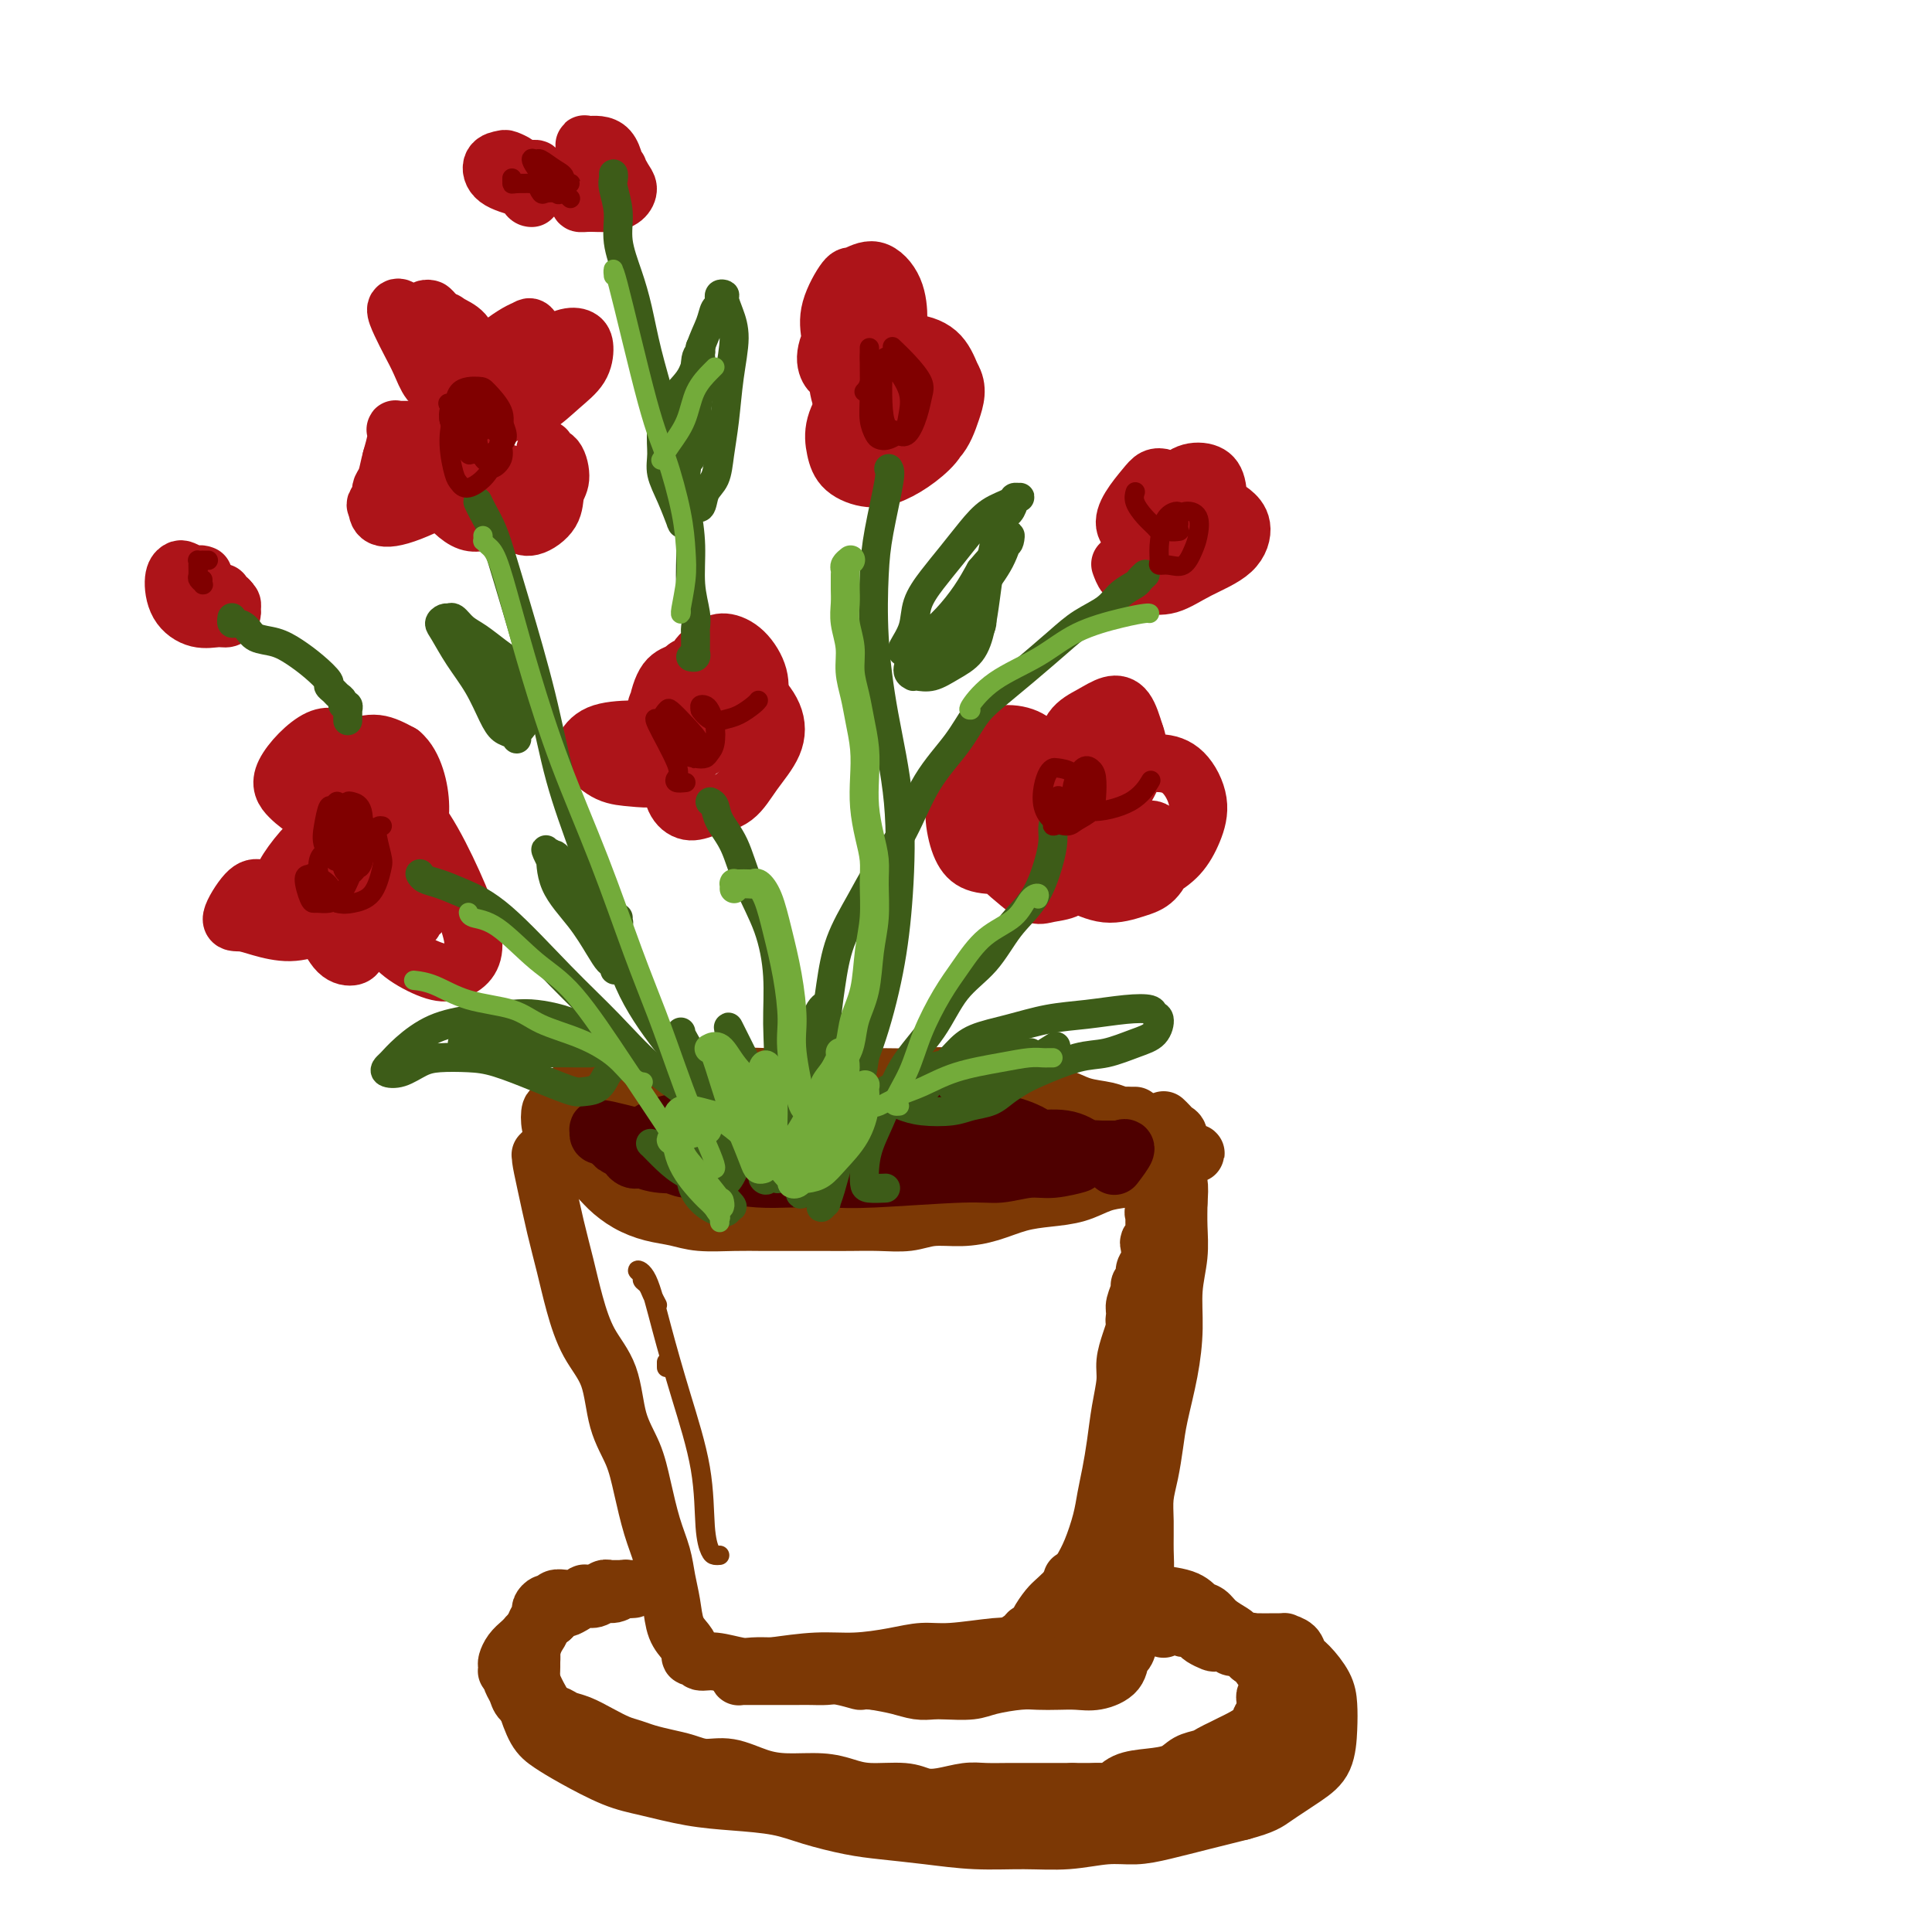<svg viewBox='0 0 400 400' version='1.1' xmlns='http://www.w3.org/2000/svg' xmlns:xlink='http://www.w3.org/1999/xlink'><g fill='none' stroke='rgb(124,56,5)' stroke-width='12' stroke-linecap='round' stroke-linejoin='round'><path d='M115,230c-0.399,-0.284 -0.798,-0.567 -1,0c-0.202,0.567 -0.208,1.985 0,3c0.208,1.015 0.629,1.626 1,2c0.371,0.374 0.692,0.512 1,1c0.308,0.488 0.601,1.328 1,2c0.399,0.672 0.902,1.178 2,2c1.098,0.822 2.789,1.960 4,3c1.211,1.040 1.941,1.981 3,3c1.059,1.019 2.445,2.115 4,3c1.555,0.885 3.279,1.558 5,2c1.721,0.442 3.441,0.654 5,1c1.559,0.346 2.958,0.825 5,1c2.042,0.175 4.725,0.047 7,0c2.275,-0.047 4.140,-0.013 6,0c1.860,0.013 3.715,0.005 6,0c2.285,-0.005 5.001,-0.005 7,0c1.999,0.005 3.282,0.016 5,0c1.718,-0.016 3.872,-0.059 6,0c2.128,0.059 4.231,0.219 6,0c1.769,-0.219 3.206,-0.818 5,-1c1.794,-0.182 3.945,0.055 6,0c2.055,-0.055 4.012,-0.400 6,-1c1.988,-0.600 4.006,-1.456 6,-2c1.994,-0.544 3.963,-0.776 6,-1c2.037,-0.224 4.141,-0.441 6,-1c1.859,-0.559 3.471,-1.459 5,-2c1.529,-0.541 2.973,-0.722 5,-1c2.027,-0.278 4.636,-0.652 6,-1c1.364,-0.348 1.483,-0.671 2,-1c0.517,-0.329 1.434,-0.666 2,-1c0.566,-0.334 0.783,-0.667 1,-1'/><path d='M244,240c6.961,-2.031 1.862,-1.107 0,-1c-1.862,0.107 -0.488,-0.601 0,-1c0.488,-0.399 0.088,-0.489 0,-1c-0.088,-0.511 0.134,-1.443 0,-2c-0.134,-0.557 -0.624,-0.738 -1,-1c-0.376,-0.262 -0.637,-0.606 -1,-1c-0.363,-0.394 -0.829,-0.837 -1,-1c-0.171,-0.163 -0.049,-0.047 0,0c0.049,0.047 0.024,0.023 0,0'/><path d='M113,238c0.008,-0.008 0.016,-0.016 0,0c-0.016,0.016 -0.058,0.058 0,0c0.058,-0.058 0.214,-0.214 0,0c-0.214,0.214 -0.797,0.799 -1,1c-0.203,0.201 -0.024,0.018 0,0c0.024,-0.018 -0.107,0.130 0,1c0.107,0.870 0.453,2.461 1,5c0.547,2.539 1.295,6.026 2,9c0.705,2.974 1.367,5.434 2,8c0.633,2.566 1.237,5.237 2,8c0.763,2.763 1.685,5.618 3,8c1.315,2.382 3.024,4.292 4,7c0.976,2.708 1.221,6.215 2,9c0.779,2.785 2.092,4.849 3,7c0.908,2.151 1.409,4.391 2,7c0.591,2.609 1.271,5.587 2,8c0.729,2.413 1.508,4.260 2,6c0.492,1.740 0.696,3.373 1,5c0.304,1.627 0.708,3.249 1,5c0.292,1.751 0.474,3.631 1,5c0.526,1.369 1.397,2.227 2,3c0.603,0.773 0.939,1.460 1,2c0.061,0.540 -0.153,0.933 0,1c0.153,0.067 0.672,-0.192 1,0c0.328,0.192 0.464,0.836 1,1c0.536,0.164 1.473,-0.152 3,0c1.527,0.152 3.643,0.772 5,1c1.357,0.228 1.955,0.064 3,0c1.045,-0.064 2.538,-0.027 4,0c1.462,0.027 2.894,0.046 4,0c1.106,-0.046 1.888,-0.156 3,0c1.112,0.156 2.556,0.578 4,1'/><path d='M171,346c5.319,0.481 4.618,0.184 5,0c0.382,-0.184 1.849,-0.256 3,0c1.151,0.256 1.988,0.839 3,1c1.012,0.161 2.200,-0.099 3,0c0.800,0.099 1.213,0.556 2,1c0.787,0.444 1.947,0.873 3,1c1.053,0.127 2.000,-0.049 3,0c1.000,0.049 2.052,0.323 3,0c0.948,-0.323 1.792,-1.242 3,-2c1.208,-0.758 2.782,-1.356 4,-2c1.218,-0.644 2.081,-1.334 3,-2c0.919,-0.666 1.895,-1.308 3,-2c1.105,-0.692 2.341,-1.435 3,-2c0.659,-0.565 0.742,-0.951 1,-1c0.258,-0.049 0.692,0.241 1,0c0.308,-0.241 0.491,-1.012 1,-2c0.509,-0.988 1.343,-2.194 2,-3c0.657,-0.806 1.135,-1.212 2,-2c0.865,-0.788 2.115,-1.960 3,-3c0.885,-1.040 1.403,-1.950 2,-3c0.597,-1.050 1.273,-2.242 2,-4c0.727,-1.758 1.504,-4.082 2,-6c0.496,-1.918 0.711,-3.430 1,-5c0.289,-1.570 0.651,-3.199 1,-5c0.349,-1.801 0.685,-3.773 1,-6c0.315,-2.227 0.609,-4.707 1,-7c0.391,-2.293 0.878,-4.398 1,-6c0.122,-1.602 -0.121,-2.701 0,-4c0.121,-1.299 0.606,-2.800 1,-4c0.394,-1.200 0.697,-2.100 1,-3'/><path d='M235,275c1.078,-6.601 0.274,-3.103 0,-2c-0.274,1.103 -0.017,-0.190 0,-1c0.017,-0.810 -0.207,-1.137 0,-2c0.207,-0.863 0.844,-2.260 1,-3c0.156,-0.740 -0.168,-0.822 0,-1c0.168,-0.178 0.829,-0.453 1,-1c0.171,-0.547 -0.146,-1.365 0,-2c0.146,-0.635 0.757,-1.087 1,-2c0.243,-0.913 0.118,-2.286 0,-3c-0.118,-0.714 -0.228,-0.768 0,-1c0.228,-0.232 0.793,-0.640 1,-1c0.207,-0.360 0.055,-0.671 0,-1c-0.055,-0.329 -0.015,-0.676 0,-1c0.015,-0.324 0.004,-0.627 0,-1c-0.004,-0.373 -0.003,-0.817 0,-1c0.003,-0.183 0.007,-0.103 0,0c-0.007,0.103 -0.026,0.231 0,0c0.026,-0.231 0.097,-0.821 0,-1c-0.097,-0.179 -0.362,0.054 0,0c0.362,-0.054 1.351,-0.397 2,-1c0.649,-0.603 0.959,-1.468 1,-2c0.041,-0.532 -0.186,-0.730 0,-1c0.186,-0.270 0.786,-0.611 1,-1c0.214,-0.389 0.044,-0.825 0,-1c-0.044,-0.175 0.040,-0.088 0,0c-0.040,0.088 -0.203,0.178 0,0c0.203,-0.178 0.772,-0.622 1,0c0.228,0.622 0.114,2.311 0,4'/><path d='M244,249c-0.017,1.474 -0.059,3.160 0,5c0.059,1.840 0.219,3.835 0,6c-0.219,2.165 -0.818,4.499 -1,7c-0.182,2.501 0.054,5.168 0,8c-0.054,2.832 -0.396,5.828 -1,9c-0.604,3.172 -1.468,6.520 -2,9c-0.532,2.480 -0.731,4.091 -1,6c-0.269,1.909 -0.607,4.116 -1,6c-0.393,1.884 -0.840,3.445 -1,5c-0.160,1.555 -0.032,3.104 0,5c0.032,1.896 -0.033,4.138 0,6c0.033,1.862 0.164,3.343 0,5c-0.164,1.657 -0.622,3.489 -1,5c-0.378,1.511 -0.676,2.701 -1,4c-0.324,1.299 -0.673,2.706 -1,4c-0.327,1.294 -0.632,2.476 -1,3c-0.368,0.524 -0.800,0.389 -1,1c-0.200,0.611 -0.167,1.968 -1,3c-0.833,1.032 -2.530,1.740 -4,2c-1.470,0.260 -2.711,0.072 -4,0c-1.289,-0.072 -2.625,-0.030 -4,0c-1.375,0.030 -2.787,0.047 -4,0c-1.213,-0.047 -2.225,-0.156 -4,0c-1.775,0.156 -4.312,0.579 -6,1c-1.688,0.421 -2.526,0.842 -4,1c-1.474,0.158 -3.583,0.053 -5,0c-1.417,-0.053 -2.143,-0.056 -3,0c-0.857,0.056 -1.846,0.169 -3,0c-1.154,-0.169 -2.473,-0.620 -4,-1c-1.527,-0.380 -3.264,-0.690 -5,-1'/><path d='M181,348c-3.569,-0.249 -2.491,0.130 -3,0c-0.509,-0.130 -2.605,-0.767 -4,-1c-1.395,-0.233 -2.088,-0.062 -3,0c-0.912,0.062 -2.041,0.017 -3,0c-0.959,-0.017 -1.747,-0.005 -3,0c-1.253,0.005 -2.969,0.001 -4,0c-1.031,-0.001 -1.376,-0.001 -2,0c-0.624,0.001 -1.526,0.001 -2,0c-0.474,-0.001 -0.520,-0.003 -1,0c-0.480,0.003 -1.396,0.012 -2,0c-0.604,-0.012 -0.898,-0.046 -1,0c-0.102,0.046 -0.011,0.171 0,0c0.011,-0.171 -0.056,-0.637 1,-1c1.056,-0.363 3.237,-0.623 6,-1c2.763,-0.377 6.110,-0.870 9,-1c2.890,-0.130 5.323,0.105 8,0c2.677,-0.105 5.599,-0.550 8,-1c2.401,-0.450 4.283,-0.905 6,-1c1.717,-0.095 3.271,0.171 6,0c2.729,-0.171 6.633,-0.779 9,-1c2.367,-0.221 3.198,-0.057 4,0c0.802,0.057 1.577,0.005 2,0c0.423,-0.005 0.495,0.037 1,0c0.505,-0.037 1.445,-0.154 2,0c0.555,0.154 0.726,0.580 1,1c0.274,0.420 0.651,0.834 1,1c0.349,0.166 0.671,0.083 1,0c0.329,-0.083 0.665,-0.167 1,0c0.335,0.167 0.667,0.583 1,1'/><path d='M220,344c2.197,0.467 0.690,0.135 0,0c-0.690,-0.135 -0.564,-0.074 0,0c0.564,0.074 1.567,0.160 2,0c0.433,-0.160 0.297,-0.565 1,-1c0.703,-0.435 2.246,-0.901 3,-1c0.754,-0.099 0.721,0.170 1,0c0.279,-0.170 0.872,-0.778 1,-1c0.128,-0.222 -0.208,-0.059 0,0c0.208,0.059 0.961,0.013 0,0c-0.961,-0.013 -3.637,0.008 -5,0c-1.363,-0.008 -1.413,-0.044 -2,0c-0.587,0.044 -1.710,0.167 -2,0c-0.290,-0.167 0.255,-0.623 0,-1c-0.255,-0.377 -1.308,-0.675 -1,-1c0.308,-0.325 1.978,-0.676 3,-1c1.022,-0.324 1.398,-0.622 2,-1c0.602,-0.378 1.431,-0.836 2,-1c0.569,-0.164 0.878,-0.036 1,0c0.122,0.036 0.057,-0.022 0,0c-0.057,0.022 -0.106,0.122 0,0c0.106,-0.122 0.365,-0.466 0,-1c-0.365,-0.534 -1.356,-1.256 -2,-2c-0.644,-0.744 -0.943,-1.508 -1,-2c-0.057,-0.492 0.126,-0.712 0,-1c-0.126,-0.288 -0.563,-0.644 -1,-1'/><path d='M222,329c-0.467,-1.244 -0.136,-0.854 0,-1c0.136,-0.146 0.075,-0.827 0,-1c-0.075,-0.173 -0.164,0.164 0,0c0.164,-0.164 0.580,-0.828 1,1c0.420,1.828 0.844,6.149 1,8c0.156,1.851 0.046,1.233 0,1c-0.046,-0.233 -0.026,-0.079 0,0c0.026,0.079 0.060,0.085 0,0c-0.060,-0.085 -0.212,-0.261 0,-1c0.212,-0.739 0.789,-2.040 1,-3c0.211,-0.960 0.057,-1.579 0,-2c-0.057,-0.421 -0.015,-0.645 0,-1c0.015,-0.355 0.004,-0.842 0,-1c-0.004,-0.158 -0.001,0.012 0,0c0.001,-0.012 0.000,-0.206 0,0c-0.000,0.206 -0.000,0.812 0,1c0.000,0.188 0.000,-0.042 0,0c-0.000,0.042 -0.000,0.358 0,1c0.000,0.642 0.000,1.612 0,2c-0.000,0.388 -0.000,0.194 0,0'/><path d='M227,333c0.052,-0.103 0.104,-0.205 0,0c-0.104,0.205 -0.364,0.718 0,0c0.364,-0.718 1.351,-2.666 2,-4c0.649,-1.334 0.958,-2.056 1,-3c0.042,-0.944 -0.184,-2.112 0,-3c0.184,-0.888 0.778,-1.496 1,-2c0.222,-0.504 0.071,-0.905 0,-1c-0.071,-0.095 -0.061,0.115 0,0c0.061,-0.115 0.174,-0.553 0,0c-0.174,0.553 -0.635,2.099 -1,4c-0.365,1.901 -0.634,4.158 -1,6c-0.366,1.842 -0.830,3.270 -1,4c-0.170,0.730 -0.047,0.761 0,1c0.047,0.239 0.016,0.684 0,1c-0.016,0.316 -0.018,0.502 0,0c0.018,-0.502 0.057,-1.691 0,-3c-0.057,-1.309 -0.212,-2.739 0,-4c0.212,-1.261 0.789,-2.352 1,-3c0.211,-0.648 0.057,-0.854 0,-1c-0.057,-0.146 -0.015,-0.232 0,0c0.015,0.232 0.004,0.780 0,1c-0.004,0.220 -0.002,0.110 0,0'/><path d='M116,332c-0.441,-0.095 -0.881,-0.190 -1,0c-0.119,0.190 0.085,0.666 0,1c-0.085,0.334 -0.458,0.527 -1,1c-0.542,0.473 -1.254,1.225 -2,2c-0.746,0.775 -1.525,1.573 -2,2c-0.475,0.427 -0.646,0.481 -1,1c-0.354,0.519 -0.891,1.501 -1,2c-0.109,0.499 0.211,0.514 0,1c-0.211,0.486 -0.952,1.442 -1,3c-0.048,1.558 0.598,3.717 1,5c0.402,1.283 0.560,1.688 1,3c0.440,1.312 1.163,3.530 2,5c0.837,1.470 1.788,2.190 3,3c1.212,0.810 2.683,1.709 5,3c2.317,1.291 5.479,2.975 8,4c2.521,1.025 4.400,1.391 7,2c2.600,0.609 5.919,1.462 9,2c3.081,0.538 5.923,0.760 9,1c3.077,0.240 6.388,0.498 9,1c2.612,0.502 4.526,1.249 7,2c2.474,0.751 5.509,1.507 8,2c2.491,0.493 4.438,0.721 7,1c2.562,0.279 5.737,0.607 9,1c3.263,0.393 6.612,0.852 10,1c3.388,0.148 6.815,-0.015 10,0c3.185,0.015 6.127,0.208 9,0c2.873,-0.208 5.676,-0.818 8,-1c2.324,-0.182 4.169,0.065 6,0c1.831,-0.065 3.647,-0.440 6,-1c2.353,-0.560 5.244,-1.303 8,-2c2.756,-0.697 5.378,-1.349 8,-2'/><path d='M257,375c4.686,-1.254 5.399,-1.889 7,-3c1.601,-1.111 4.088,-2.698 6,-4c1.912,-1.302 3.249,-2.320 4,-4c0.751,-1.680 0.916,-4.021 1,-6c0.084,-1.979 0.088,-3.594 0,-5c-0.088,-1.406 -0.266,-2.601 -1,-4c-0.734,-1.399 -2.023,-3.002 -3,-4c-0.977,-0.998 -1.643,-1.392 -2,-2c-0.357,-0.608 -0.403,-1.431 -1,-2c-0.597,-0.569 -1.743,-0.885 -2,-1c-0.257,-0.115 0.374,-0.031 -1,0c-1.374,0.031 -4.755,0.008 -6,0c-1.245,-0.008 -0.356,-0.002 0,0c0.356,0.002 0.178,0.001 0,0'/><path d='M113,334c0.009,-0.430 0.017,-0.860 0,-1c-0.017,-0.140 -0.060,0.011 0,0c0.060,-0.011 0.222,-0.185 0,0c-0.222,0.185 -0.829,0.727 -1,1c-0.171,0.273 0.095,0.275 0,1c-0.095,0.725 -0.551,2.172 -1,3c-0.449,0.828 -0.889,1.036 -1,2c-0.111,0.964 0.109,2.684 0,4c-0.109,1.316 -0.546,2.230 0,4c0.546,1.770 2.075,4.397 3,6c0.925,1.603 1.246,2.183 2,3c0.754,0.817 1.940,1.872 3,3c1.060,1.128 1.995,2.330 3,3c1.005,0.670 2.080,0.810 3,1c0.920,0.190 1.685,0.432 3,1c1.315,0.568 3.182,1.462 5,2c1.818,0.538 3.588,0.721 5,1c1.412,0.279 2.465,0.653 4,1c1.535,0.347 3.551,0.668 5,1c1.449,0.332 2.330,0.677 4,1c1.670,0.323 4.128,0.625 6,1c1.872,0.375 3.158,0.822 5,1c1.842,0.178 4.242,0.086 6,0c1.758,-0.086 2.875,-0.168 4,0c1.125,0.168 2.258,0.585 3,1c0.742,0.415 1.094,0.830 2,1c0.906,0.170 2.367,0.097 3,0c0.633,-0.097 0.440,-0.218 1,0c0.560,0.218 1.874,0.777 3,1c1.126,0.223 2.063,0.112 3,0'/><path d='M186,376c10.822,2.237 5.377,1.328 4,1c-1.377,-0.328 1.315,-0.075 3,0c1.685,0.075 2.365,-0.028 3,0c0.635,0.028 1.227,0.189 2,0c0.773,-0.189 1.729,-0.726 3,-1c1.271,-0.274 2.857,-0.285 4,0c1.143,0.285 1.841,0.865 3,1c1.159,0.135 2.778,-0.174 4,0c1.222,0.174 2.046,0.832 3,1c0.954,0.168 2.039,-0.155 3,0c0.961,0.155 1.799,0.788 3,1c1.201,0.212 2.766,0.003 4,0c1.234,-0.003 2.138,0.199 3,0c0.862,-0.199 1.682,-0.799 3,-1c1.318,-0.201 3.133,-0.004 4,0c0.867,0.004 0.785,-0.184 3,-1c2.215,-0.816 6.725,-2.260 9,-3c2.275,-0.740 2.313,-0.776 3,-1c0.687,-0.224 2.023,-0.638 3,-1c0.977,-0.362 1.597,-0.674 2,-1c0.403,-0.326 0.590,-0.665 1,-1c0.410,-0.335 1.042,-0.664 2,-1c0.958,-0.336 2.242,-0.678 3,-1c0.758,-0.322 0.989,-0.624 1,-1c0.011,-0.376 -0.197,-0.825 0,-1c0.197,-0.175 0.799,-0.074 1,-1c0.201,-0.926 0.002,-2.877 0,-4c-0.002,-1.123 0.192,-1.418 0,-2c-0.192,-0.582 -0.769,-1.452 -1,-2c-0.231,-0.548 -0.115,-0.774 0,-1'/><path d='M262,356c0.156,-2.261 0.044,-1.914 0,-2c-0.044,-0.086 -0.022,-0.604 0,-1c0.022,-0.396 0.043,-0.668 0,-1c-0.043,-0.332 -0.150,-0.723 0,-1c0.150,-0.277 0.558,-0.442 1,-1c0.442,-0.558 0.918,-1.511 1,-2c0.082,-0.489 -0.230,-0.513 0,-1c0.230,-0.487 1.001,-1.437 1,-2c-0.001,-0.563 -0.775,-0.740 -1,-1c-0.225,-0.260 0.098,-0.603 0,-1c-0.098,-0.397 -0.617,-0.846 -1,-1c-0.383,-0.154 -0.632,-0.011 -1,0c-0.368,0.011 -0.857,-0.110 -1,0c-0.143,0.110 0.060,0.450 0,1c-0.060,0.550 -0.382,1.310 0,2c0.382,0.690 1.469,1.309 2,2c0.531,0.691 0.506,1.455 1,3c0.494,1.545 1.507,3.870 2,5c0.493,1.130 0.465,1.065 0,2c-0.465,0.935 -1.366,2.870 -2,4c-0.634,1.130 -1.001,1.454 -2,2c-0.999,0.546 -2.628,1.313 -4,2c-1.372,0.687 -2.485,1.294 -4,2c-1.515,0.706 -3.433,1.510 -5,2c-1.567,0.490 -2.785,0.667 -4,1c-1.215,0.333 -2.428,0.821 -4,1c-1.572,0.179 -3.504,0.048 -5,0c-1.496,-0.048 -2.557,-0.013 -4,0c-1.443,0.013 -3.270,0.004 -5,0c-1.730,-0.004 -3.365,-0.002 -5,0'/><path d='M222,371c-3.665,-0.000 -3.329,-0.001 -4,0c-0.671,0.001 -2.349,0.004 -4,0c-1.651,-0.004 -3.274,-0.014 -5,0c-1.726,0.014 -3.554,0.052 -5,0c-1.446,-0.052 -2.511,-0.195 -4,0c-1.489,0.195 -3.402,0.729 -5,1c-1.598,0.271 -2.882,0.279 -4,0c-1.118,-0.279 -2.069,-0.845 -4,-1c-1.931,-0.155 -4.843,0.100 -7,0c-2.157,-0.100 -3.559,-0.556 -5,-1c-1.441,-0.444 -2.920,-0.874 -5,-1c-2.080,-0.126 -4.762,0.054 -7,0c-2.238,-0.054 -4.033,-0.343 -6,-1c-1.967,-0.657 -4.105,-1.681 -6,-2c-1.895,-0.319 -3.546,0.069 -5,0c-1.454,-0.069 -2.709,-0.595 -4,-1c-1.291,-0.405 -2.617,-0.689 -4,-1c-1.383,-0.311 -2.824,-0.651 -4,-1c-1.176,-0.349 -2.086,-0.709 -3,-1c-0.914,-0.291 -1.830,-0.513 -3,-1c-1.170,-0.487 -2.592,-1.240 -4,-2c-1.408,-0.760 -2.801,-1.527 -4,-2c-1.199,-0.473 -2.204,-0.652 -3,-1c-0.796,-0.348 -1.383,-0.866 -2,-1c-0.617,-0.134 -1.264,0.116 -2,0c-0.736,-0.116 -1.560,-0.598 -2,-1c-0.440,-0.402 -0.496,-0.724 -1,-1c-0.504,-0.276 -1.455,-0.507 -2,-1c-0.545,-0.493 -0.685,-1.248 -1,-2c-0.315,-0.752 -0.804,-1.501 -1,-2c-0.196,-0.499 -0.098,-0.750 0,-1'/><path d='M106,347c-1.312,-1.413 -1.092,-0.945 -1,-1c0.092,-0.055 0.056,-0.634 0,-1c-0.056,-0.366 -0.131,-0.521 0,-1c0.131,-0.479 0.470,-1.284 1,-2c0.530,-0.716 1.252,-1.343 2,-2c0.748,-0.657 1.524,-1.343 2,-2c0.476,-0.657 0.653,-1.285 1,-2c0.347,-0.715 0.866,-1.516 1,-2c0.134,-0.484 -0.116,-0.651 0,-1c0.116,-0.349 0.598,-0.878 1,-1c0.402,-0.122 0.723,0.165 1,0c0.277,-0.165 0.509,-0.780 1,-1c0.491,-0.220 1.241,-0.045 2,0c0.759,0.045 1.528,-0.041 2,0c0.472,0.041 0.648,0.207 1,0c0.352,-0.207 0.879,-0.788 1,-1c0.121,-0.212 -0.164,-0.057 0,0c0.164,0.057 0.779,0.015 1,0c0.221,-0.015 0.049,-0.004 0,0c-0.049,0.004 0.025,0.001 0,0c-0.025,-0.001 -0.150,-0.000 0,0c0.150,0.000 0.575,0.000 1,0'/><path d='M123,330c1.885,-0.558 1.097,0.047 1,0c-0.097,-0.047 0.496,-0.745 1,-1c0.504,-0.255 0.920,-0.068 1,0c0.080,0.068 -0.176,0.018 0,0c0.176,-0.018 0.783,-0.005 1,0c0.217,0.005 0.043,0.001 0,0c-0.043,-0.001 0.044,-0.000 0,0c-0.044,0.000 -0.219,0.000 0,0c0.219,-0.000 0.833,-0.000 1,0c0.167,0.000 -0.113,0.000 0,0c0.113,-0.000 0.618,0.000 1,0c0.382,-0.000 0.639,-0.000 1,0c0.361,0.000 0.826,0.000 1,0c0.174,-0.000 0.059,-0.001 0,0c-0.059,0.001 -0.060,0.004 0,0c0.060,-0.004 0.182,-0.016 0,0c-0.182,0.016 -0.668,0.061 -1,0c-0.332,-0.061 -0.512,-0.227 -1,0c-0.488,0.227 -1.285,0.848 -2,1c-0.715,0.152 -1.347,-0.166 -2,0c-0.653,0.166 -1.327,0.814 -2,1c-0.673,0.186 -1.346,-0.091 -2,0c-0.654,0.091 -1.288,0.549 -2,1c-0.712,0.451 -1.500,0.894 -2,1c-0.500,0.106 -0.712,-0.125 -1,0c-0.288,0.125 -0.654,0.607 -1,1c-0.346,0.393 -0.673,0.696 -1,1'/><path d='M114,335c-2.729,1.298 -2.052,1.545 -2,2c0.052,0.455 -0.519,1.120 -1,2c-0.481,0.880 -0.870,1.976 -1,3c-0.130,1.024 -0.001,1.975 0,3c0.001,1.025 -0.125,2.122 0,3c0.125,0.878 0.500,1.537 1,3c0.500,1.463 1.125,3.730 2,5c0.875,1.270 2.002,1.545 3,2c0.998,0.455 1.868,1.092 3,2c1.132,0.908 2.525,2.088 4,3c1.475,0.912 3.030,1.555 5,2c1.970,0.445 4.354,0.693 6,1c1.646,0.307 2.555,0.675 4,1c1.445,0.325 3.426,0.609 5,1c1.574,0.391 2.740,0.888 4,1c1.260,0.112 2.612,-0.162 4,0c1.388,0.162 2.810,0.761 4,1c1.190,0.239 2.146,0.117 3,0c0.854,-0.117 1.605,-0.228 3,0c1.395,0.228 3.433,0.796 5,1c1.567,0.204 2.663,0.045 4,0c1.337,-0.045 2.913,0.026 4,0c1.087,-0.026 1.683,-0.147 3,0c1.317,0.147 3.355,0.561 5,1c1.645,0.439 2.897,0.902 4,1c1.103,0.098 2.059,-0.169 3,0c0.941,0.169 1.868,0.775 3,1c1.132,0.225 2.468,0.071 4,0c1.532,-0.071 3.259,-0.058 5,0c1.741,0.058 3.498,0.159 5,0c1.502,-0.159 2.751,-0.580 4,-1'/><path d='M210,373c3.725,-0.166 4.037,-0.081 5,0c0.963,0.081 2.577,0.159 4,0c1.423,-0.159 2.655,-0.553 4,-1c1.345,-0.447 2.804,-0.945 4,-1c1.196,-0.055 2.129,0.332 3,0c0.871,-0.332 1.679,-1.384 3,-2c1.321,-0.616 3.155,-0.795 5,-1c1.845,-0.205 3.702,-0.436 5,-1c1.298,-0.564 2.039,-1.461 3,-2c0.961,-0.539 2.143,-0.721 3,-1c0.857,-0.279 1.389,-0.655 2,-1c0.611,-0.345 1.301,-0.659 2,-1c0.699,-0.341 1.406,-0.708 2,-1c0.594,-0.292 1.076,-0.508 2,-1c0.924,-0.492 2.290,-1.259 3,-2c0.710,-0.741 0.765,-1.455 1,-2c0.235,-0.545 0.651,-0.919 1,-1c0.349,-0.081 0.630,0.132 1,0c0.370,-0.132 0.830,-0.609 1,-1c0.170,-0.391 0.049,-0.696 0,-1c-0.049,-0.304 -0.026,-0.606 0,-1c0.026,-0.394 0.056,-0.879 0,-1c-0.056,-0.121 -0.196,0.122 0,0c0.196,-0.122 0.729,-0.610 1,-1c0.271,-0.390 0.280,-0.682 0,-1c-0.280,-0.318 -0.848,-0.663 -1,-1c-0.152,-0.337 0.111,-0.668 0,-1c-0.111,-0.332 -0.597,-0.666 -1,-1c-0.403,-0.334 -0.724,-0.667 -1,-1c-0.276,-0.333 -0.507,-0.667 -1,-1c-0.493,-0.333 -1.246,-0.667 -2,-1'/><path d='M259,343c-1.268,-1.552 -1.438,-1.932 -2,-2c-0.562,-0.068 -1.516,0.175 -2,0c-0.484,-0.175 -0.497,-0.768 -1,-1c-0.503,-0.232 -1.497,-0.104 -2,0c-0.503,0.104 -0.516,0.185 -1,0c-0.484,-0.185 -1.439,-0.637 -2,-1c-0.561,-0.363 -0.728,-0.637 -1,-1c-0.272,-0.363 -0.650,-0.814 -1,-1c-0.350,-0.186 -0.672,-0.106 -1,0c-0.328,0.106 -0.662,0.239 -1,0c-0.338,-0.239 -0.679,-0.849 -1,-1c-0.321,-0.151 -0.622,0.156 -1,0c-0.378,-0.156 -0.832,-0.776 -1,-1c-0.168,-0.224 -0.049,-0.053 0,0c0.049,0.053 0.027,-0.014 0,0c-0.027,0.014 -0.059,0.107 0,0c0.059,-0.107 0.208,-0.413 0,0c-0.208,0.413 -0.774,1.547 -1,2c-0.226,0.453 -0.113,0.227 0,0'/><path d='M237,330c-0.126,-0.004 -0.252,-0.008 0,0c0.252,0.008 0.883,0.029 1,0c0.117,-0.029 -0.279,-0.107 1,0c1.279,0.107 4.234,0.400 6,1c1.766,0.600 2.343,1.508 3,2c0.657,0.492 1.394,0.567 2,1c0.606,0.433 1.082,1.223 2,2c0.918,0.777 2.277,1.539 3,2c0.723,0.461 0.809,0.620 1,1c0.191,0.380 0.486,0.980 1,1c0.514,0.020 1.247,-0.541 2,0c0.753,0.541 1.526,2.183 2,3c0.474,0.817 0.649,0.807 1,1c0.351,0.193 0.878,0.588 1,1c0.122,0.412 -0.159,0.842 0,1c0.159,0.158 0.760,0.045 1,0c0.240,-0.045 0.120,-0.023 0,0'/><path d='M119,225c-0.046,-0.031 -0.093,-0.061 1,0c1.093,0.061 3.324,0.214 5,0c1.676,-0.214 2.795,-0.793 4,-1c1.205,-0.207 2.494,-0.041 4,0c1.506,0.041 3.229,-0.041 5,0c1.771,0.041 3.591,0.207 6,0c2.409,-0.207 5.408,-0.788 8,-1c2.592,-0.212 4.779,-0.056 7,0c2.221,0.056 4.478,0.013 7,0c2.522,-0.013 5.308,0.003 8,0c2.692,-0.003 5.289,-0.026 8,0c2.711,0.026 5.536,0.100 8,0c2.464,-0.100 4.566,-0.374 7,0c2.434,0.374 5.200,1.395 8,2c2.800,0.605 5.633,0.793 8,1c2.367,0.207 4.269,0.434 6,1c1.731,0.566 3.290,1.472 5,2c1.710,0.528 3.572,0.677 5,1c1.428,0.323 2.421,0.819 3,1c0.579,0.181 0.744,0.049 1,0c0.256,-0.049 0.605,-0.013 1,0c0.395,0.013 0.838,0.003 1,0c0.162,-0.003 0.044,-0.001 0,0c-0.044,0.001 -0.012,0.000 0,0c0.012,-0.000 0.006,-0.000 0,0'/></g>
<g fill='none' stroke='rgb(78,0,0)' stroke-width='12' stroke-linecap='round' stroke-linejoin='round'><path d='M152,236c1.778,0.002 3.556,0.003 5,0c1.444,-0.003 2.553,-0.012 4,0c1.447,0.012 3.232,0.044 5,0c1.768,-0.044 3.520,-0.166 5,0c1.480,0.166 2.687,0.619 4,1c1.313,0.381 2.733,0.690 4,1c1.267,0.310 2.381,0.620 3,1c0.619,0.380 0.743,0.830 1,1c0.257,0.170 0.648,0.060 1,0c0.352,-0.060 0.664,-0.070 0,0c-0.664,0.070 -2.303,0.219 -4,0c-1.697,-0.219 -3.450,-0.805 -6,-1c-2.550,-0.195 -5.895,0.000 -9,0c-3.105,-0.000 -5.970,-0.196 -9,0c-3.030,0.196 -6.223,0.784 -9,1c-2.777,0.216 -5.136,0.059 -7,0c-1.864,-0.059 -3.233,-0.020 -4,0c-0.767,0.020 -0.932,0.019 -1,0c-0.068,-0.019 -0.038,-0.057 0,0c0.038,0.057 0.082,0.211 1,0c0.918,-0.211 2.708,-0.785 5,-1c2.292,-0.215 5.087,-0.072 8,0c2.913,0.072 5.943,0.072 9,0c3.057,-0.072 6.139,-0.215 9,0c2.861,0.215 5.501,0.789 7,1c1.499,0.211 1.857,0.060 2,0c0.143,-0.060 0.072,-0.030 0,0'/><path d='M176,240c6.280,-0.004 1.979,-0.016 -1,0c-2.979,0.016 -4.635,0.058 -7,0c-2.365,-0.058 -5.439,-0.215 -8,0c-2.561,0.215 -4.608,0.804 -7,1c-2.392,0.196 -5.127,0.001 -8,0c-2.873,-0.001 -5.884,0.193 -8,0c-2.116,-0.193 -3.337,-0.773 -4,-1c-0.663,-0.227 -0.769,-0.102 -1,0c-0.231,0.102 -0.587,0.181 -1,0c-0.413,-0.181 -0.884,-0.623 -1,-1c-0.116,-0.377 0.124,-0.688 0,-1c-0.124,-0.312 -0.611,-0.623 -1,-1c-0.389,-0.377 -0.679,-0.819 -1,-1c-0.321,-0.181 -0.674,-0.101 -1,0c-0.326,0.101 -0.627,0.224 -1,0c-0.373,-0.224 -0.818,-0.796 -1,-1c-0.182,-0.204 -0.102,-0.041 0,0c0.102,0.041 0.224,-0.041 0,0c-0.224,0.041 -0.795,0.204 -1,0c-0.205,-0.204 -0.043,-0.777 0,-1c0.043,-0.223 -0.032,-0.098 0,0c0.032,0.098 0.170,0.170 0,0c-0.170,-0.170 -0.647,-0.580 2,0c2.647,0.580 8.418,2.152 12,3c3.582,0.848 4.976,0.973 7,1c2.024,0.027 4.678,-0.045 7,0c2.322,0.045 4.313,0.208 7,0c2.687,-0.208 6.070,-0.787 9,-1c2.930,-0.213 5.409,-0.061 8,0c2.591,0.061 5.296,0.030 8,0'/><path d='M184,237c10.246,0.313 6.361,0.097 6,0c-0.361,-0.097 2.803,-0.075 5,0c2.197,0.075 3.427,0.201 5,0c1.573,-0.201 3.489,-0.730 5,-1c1.511,-0.270 2.617,-0.279 4,0c1.383,0.279 3.044,0.848 4,1c0.956,0.152 1.207,-0.113 2,0c0.793,0.113 2.129,0.604 3,1c0.871,0.396 1.276,0.699 2,1c0.724,0.301 1.767,0.601 2,1c0.233,0.399 -0.345,0.895 0,1c0.345,0.105 1.613,-0.183 1,0c-0.613,0.183 -3.107,0.837 -5,1c-1.893,0.163 -3.185,-0.167 -5,0c-1.815,0.167 -4.153,0.829 -6,1c-1.847,0.171 -3.201,-0.150 -8,0c-4.799,0.150 -13.041,0.769 -18,1c-4.959,0.231 -6.634,0.072 -9,0c-2.366,-0.072 -5.424,-0.057 -8,0c-2.576,0.057 -4.671,0.156 -7,0c-2.329,-0.156 -4.892,-0.566 -7,-1c-2.108,-0.434 -3.762,-0.890 -5,-1c-1.238,-0.110 -2.061,0.128 -3,0c-0.939,-0.128 -1.992,-0.622 -3,-1c-1.008,-0.378 -1.969,-0.640 -3,-1c-1.031,-0.360 -2.132,-0.818 -3,-1c-0.868,-0.182 -1.503,-0.087 -2,0c-0.497,0.087 -0.856,0.168 -1,0c-0.144,-0.168 -0.072,-0.584 0,-1'/><path d='M130,238c-4.398,-1.000 -1.894,-0.502 0,-1c1.894,-0.498 3.178,-1.994 5,-3c1.822,-1.006 4.180,-1.523 7,-2c2.820,-0.477 6.100,-0.913 9,-1c2.900,-0.087 5.419,0.177 8,0c2.581,-0.177 5.223,-0.795 8,-1c2.777,-0.205 5.689,0.001 8,0c2.311,-0.001 4.020,-0.211 6,0c1.980,0.211 4.229,0.841 6,1c1.771,0.159 3.063,-0.153 4,0c0.937,0.153 1.519,0.772 2,1c0.481,0.228 0.860,0.064 1,0c0.140,-0.064 0.039,-0.027 0,0c-0.039,0.027 -0.018,0.045 0,0c0.018,-0.045 0.032,-0.152 0,0c-0.032,0.152 -0.111,0.562 -1,1c-0.889,0.438 -2.587,0.902 -4,1c-1.413,0.098 -2.540,-0.170 -5,0c-2.460,0.170 -6.252,0.777 -9,1c-2.748,0.223 -4.452,0.060 -6,0c-1.548,-0.060 -2.940,-0.019 -4,0c-1.060,0.019 -1.787,0.015 -2,0c-0.213,-0.015 0.089,-0.041 0,0c-0.089,0.041 -0.570,0.151 -1,0c-0.430,-0.151 -0.809,-0.561 0,-1c0.809,-0.439 2.805,-0.905 5,-1c2.195,-0.095 4.588,0.181 7,0c2.412,-0.181 4.842,-0.818 7,-1c2.158,-0.182 4.045,0.091 6,0c1.955,-0.091 3.977,-0.545 6,-1'/><path d='M193,231c5.921,-0.667 5.225,-0.334 6,0c0.775,0.334 3.023,0.668 5,1c1.977,0.332 3.684,0.663 5,1c1.316,0.337 2.240,0.682 3,1c0.760,0.318 1.355,0.611 2,1c0.645,0.389 1.339,0.874 2,1c0.661,0.126 1.290,-0.106 2,0c0.710,0.106 1.500,0.550 2,1c0.500,0.450 0.708,0.905 1,1c0.292,0.095 0.667,-0.171 1,0c0.333,0.171 0.626,0.778 1,1c0.374,0.222 0.831,0.060 1,0c0.169,-0.060 0.049,-0.016 0,0c-0.049,0.016 -0.027,0.006 0,0c0.027,-0.006 0.059,-0.006 0,0c-0.059,0.006 -0.209,0.018 0,0c0.209,-0.018 0.779,-0.065 1,0c0.221,0.065 0.095,0.241 0,0c-0.095,-0.241 -0.159,-0.899 0,-1c0.159,-0.101 0.540,0.354 0,0c-0.540,-0.354 -2.003,-1.517 -4,-2c-1.997,-0.483 -4.530,-0.287 -7,0c-2.470,0.287 -4.879,0.665 -7,1c-2.121,0.335 -3.956,0.629 -6,1c-2.044,0.371 -4.298,0.820 -6,1c-1.702,0.180 -2.851,0.090 -4,0'/><path d='M191,239c-5.709,0.238 -4.983,-0.668 -6,-1c-1.017,-0.332 -3.778,-0.089 -6,0c-2.222,0.089 -3.905,0.024 -6,0c-2.095,-0.024 -4.604,-0.006 -7,0c-2.396,0.006 -4.681,0.001 -6,0c-1.319,-0.001 -1.673,0.000 -2,0c-0.327,-0.000 -0.628,-0.003 -1,0c-0.372,0.003 -0.815,0.012 -1,0c-0.185,-0.012 -0.112,-0.045 0,0c0.112,0.045 0.263,0.170 1,0c0.737,-0.170 2.059,-0.634 4,-1c1.941,-0.366 4.500,-0.635 7,-1c2.500,-0.365 4.939,-0.826 8,-1c3.061,-0.174 6.743,-0.062 10,0c3.257,0.062 6.090,0.073 9,0c2.910,-0.073 5.896,-0.231 8,0c2.104,0.231 3.326,0.850 5,1c1.674,0.150 3.799,-0.170 5,0c1.201,0.170 1.477,0.830 2,1c0.523,0.170 1.292,-0.151 2,0c0.708,0.151 1.357,0.772 2,1c0.643,0.228 1.282,0.061 2,0c0.718,-0.061 1.516,-0.016 2,0c0.484,0.016 0.656,0.004 1,0c0.344,-0.004 0.862,-0.001 1,0c0.138,0.001 -0.104,0.000 0,0c0.104,-0.000 0.554,-0.000 1,0c0.446,0.000 0.889,0.000 1,0c0.111,-0.000 -0.111,-0.000 0,0c0.111,0.000 0.556,0.000 1,0'/><path d='M228,238c8.057,0.464 2.200,0.124 0,0c-2.200,-0.124 -0.743,-0.034 0,0c0.743,0.034 0.772,0.010 1,0c0.228,-0.010 0.655,-0.006 1,0c0.345,0.006 0.607,0.013 1,0c0.393,-0.013 0.918,-0.045 1,0c0.082,0.045 -0.277,0.167 0,0c0.277,-0.167 1.190,-0.622 1,0c-0.190,0.622 -1.483,2.321 -2,3c-0.517,0.679 -0.259,0.340 0,0'/></g>
<g fill='none' stroke='rgb(173,20,25)' stroke-width='12' stroke-linecap='round' stroke-linejoin='round'><path d='M94,81c0.112,-0.025 0.224,-0.049 0,0c-0.224,0.049 -0.786,0.172 -1,0c-0.214,-0.172 -0.082,-0.640 0,-1c0.082,-0.360 0.113,-0.614 0,-1c-0.113,-0.386 -0.369,-0.906 -1,-2c-0.631,-1.094 -1.637,-2.761 -2,-4c-0.363,-1.239 -0.082,-2.048 -1,-3c-0.918,-0.952 -3.035,-2.047 -4,-3c-0.965,-0.953 -0.778,-1.764 -1,-2c-0.222,-0.236 -0.852,0.103 -1,0c-0.148,-0.103 0.187,-0.647 0,-1c-0.187,-0.353 -0.896,-0.515 -1,0c-0.104,0.515 0.395,1.708 1,3c0.605,1.292 1.314,2.685 2,4c0.686,1.315 1.350,2.553 2,4c0.650,1.447 1.287,3.103 2,4c0.713,0.897 1.501,1.036 2,1c0.499,-0.036 0.709,-0.246 1,0c0.291,0.246 0.662,0.948 1,1c0.338,0.052 0.645,-0.546 1,-1c0.355,-0.454 0.760,-0.763 1,-2c0.240,-1.237 0.314,-3.403 0,-5c-0.314,-1.597 -1.015,-2.625 -2,-4c-0.985,-1.375 -2.254,-3.097 -3,-4c-0.746,-0.903 -0.968,-0.988 -1,-1c-0.032,-0.012 0.127,0.047 0,0c-0.127,-0.047 -0.540,-0.200 -1,0c-0.460,0.200 -0.969,0.755 -1,2c-0.031,1.245 0.415,3.181 1,5c0.585,1.819 1.310,3.520 2,5c0.690,1.480 1.345,2.740 2,4'/><path d='M92,80c1.227,2.331 1.794,1.158 2,1c0.206,-0.158 0.053,0.697 0,1c-0.053,0.303 -0.004,0.052 0,0c0.004,-0.052 -0.036,0.094 0,-1c0.036,-1.094 0.149,-3.427 0,-5c-0.149,-1.573 -0.560,-2.386 -1,-4c-0.440,-1.614 -0.909,-4.030 -1,-5c-0.091,-0.970 0.196,-0.495 1,0c0.804,0.495 2.124,1.011 3,2c0.876,0.989 1.307,2.451 2,4c0.693,1.549 1.649,3.186 2,4c0.351,0.814 0.097,0.805 0,1c-0.097,0.195 -0.037,0.594 0,1c0.037,0.406 0.052,0.820 0,1c-0.052,0.180 -0.172,0.126 0,0c0.172,-0.126 0.636,-0.323 1,-1c0.364,-0.677 0.629,-1.834 1,-3c0.371,-1.166 0.849,-2.340 1,-3c0.151,-0.660 -0.023,-0.806 0,-1c0.023,-0.194 0.244,-0.437 1,-1c0.756,-0.563 2.046,-1.448 3,-2c0.954,-0.552 1.573,-0.773 2,-1c0.427,-0.227 0.662,-0.461 1,0c0.338,0.461 0.778,1.618 1,3c0.222,1.382 0.225,2.989 0,4c-0.225,1.011 -0.679,1.426 -1,2c-0.321,0.574 -0.510,1.308 -1,2c-0.490,0.692 -1.283,1.340 -2,2c-0.717,0.660 -1.359,1.330 -2,2'/><path d='M105,83c-1.354,1.406 -1.737,0.919 -2,0c-0.263,-0.919 -0.404,-2.272 1,-4c1.404,-1.728 4.352,-3.832 6,-5c1.648,-1.168 1.996,-1.401 3,-2c1.004,-0.599 2.665,-1.565 4,-2c1.335,-0.435 2.346,-0.341 3,0c0.654,0.341 0.951,0.927 1,2c0.049,1.073 -0.151,2.631 -1,4c-0.849,1.369 -2.347,2.548 -4,4c-1.653,1.452 -3.462,3.175 -5,4c-1.538,0.825 -2.805,0.750 -4,1c-1.195,0.250 -2.317,0.823 -3,1c-0.683,0.177 -0.926,-0.043 -1,0c-0.074,0.043 0.023,0.350 0,0c-0.023,-0.350 -0.165,-1.357 0,-2c0.165,-0.643 0.636,-0.922 1,-1c0.364,-0.078 0.623,0.046 1,0c0.377,-0.046 0.874,-0.261 1,0c0.126,0.261 -0.120,0.998 -1,2c-0.880,1.002 -2.395,2.268 -4,3c-1.605,0.732 -3.299,0.928 -5,1c-1.701,0.072 -3.407,0.019 -5,0c-1.593,-0.019 -3.072,-0.005 -4,0c-0.928,0.005 -1.307,0.000 -2,0c-0.693,-0.000 -1.702,0.004 -2,0c-0.298,-0.004 0.113,-0.018 0,0c-0.113,0.018 -0.752,0.067 -1,0c-0.248,-0.067 -0.105,-0.249 0,0c0.105,0.249 0.173,0.928 0,2c-0.173,1.072 -0.586,2.536 -1,4'/><path d='M81,95c-0.476,1.725 -0.667,3.039 -1,4c-0.333,0.961 -0.808,1.570 -1,2c-0.192,0.430 -0.101,0.683 0,1c0.101,0.317 0.212,0.699 1,1c0.788,0.301 2.254,0.523 4,0c1.746,-0.523 3.773,-1.789 5,-3c1.227,-1.211 1.655,-2.368 2,-3c0.345,-0.632 0.606,-0.740 1,-1c0.394,-0.260 0.920,-0.671 1,-1c0.080,-0.329 -0.287,-0.575 -1,-1c-0.713,-0.425 -1.771,-1.030 -3,-1c-1.229,0.030 -2.631,0.695 -4,2c-1.369,1.305 -2.707,3.250 -4,5c-1.293,1.750 -2.540,3.304 -3,4c-0.460,0.696 -0.133,0.534 0,1c0.133,0.466 0.073,1.562 1,2c0.927,0.438 2.841,0.220 6,-1c3.159,-1.220 7.563,-3.441 10,-5c2.437,-1.559 2.906,-2.457 3,-3c0.094,-0.543 -0.188,-0.732 0,-1c0.188,-0.268 0.846,-0.614 1,-1c0.154,-0.386 -0.195,-0.813 -1,-1c-0.805,-0.187 -2.067,-0.136 -3,0c-0.933,0.136 -1.537,0.355 -2,1c-0.463,0.645 -0.784,1.715 -1,3c-0.216,1.285 -0.326,2.786 0,4c0.326,1.214 1.087,2.140 2,3c0.913,0.860 1.976,1.655 3,2c1.024,0.345 2.007,0.242 3,0c0.993,-0.242 1.997,-0.621 3,-1'/><path d='M103,107c1.320,-0.491 1.618,-1.217 2,-2c0.382,-0.783 0.846,-1.622 1,-2c0.154,-0.378 -0.003,-0.294 0,-1c0.003,-0.706 0.164,-2.201 0,-3c-0.164,-0.799 -0.655,-0.902 -1,-1c-0.345,-0.098 -0.544,-0.192 -1,0c-0.456,0.192 -1.169,0.671 -1,2c0.169,1.329 1.221,3.510 2,5c0.779,1.490 1.285,2.291 2,3c0.715,0.709 1.640,1.328 3,1c1.360,-0.328 3.156,-1.603 4,-3c0.844,-1.397 0.738,-2.915 1,-4c0.262,-1.085 0.893,-1.737 1,-3c0.107,-1.263 -0.311,-3.137 -1,-4c-0.689,-0.863 -1.649,-0.716 -2,-1c-0.351,-0.284 -0.095,-1.000 0,-1c0.095,-0.000 0.027,0.714 0,1c-0.027,0.286 -0.014,0.143 0,0'/><path d='M217,170c-0.097,0.077 -0.195,0.154 0,-1c0.195,-1.154 0.681,-3.540 1,-5c0.319,-1.460 0.471,-1.995 1,-3c0.529,-1.005 1.435,-2.480 2,-3c0.565,-0.520 0.790,-0.084 1,0c0.210,0.084 0.404,-0.184 1,0c0.596,0.184 1.593,0.821 2,2c0.407,1.179 0.222,2.899 0,4c-0.222,1.101 -0.482,1.581 -1,2c-0.518,0.419 -1.293,0.776 -2,1c-0.707,0.224 -1.347,0.316 -2,0c-0.653,-0.316 -1.318,-1.041 -2,-2c-0.682,-0.959 -1.381,-2.151 -1,-4c0.381,-1.849 1.843,-4.354 3,-6c1.157,-1.646 2.011,-2.432 3,-3c0.989,-0.568 2.115,-0.918 3,-1c0.885,-0.082 1.529,0.104 2,1c0.471,0.896 0.771,2.503 1,4c0.229,1.497 0.389,2.886 0,4c-0.389,1.114 -1.328,1.953 -2,3c-0.672,1.047 -1.078,2.302 -2,3c-0.922,0.698 -2.362,0.840 -3,1c-0.638,0.160 -0.475,0.339 -1,0c-0.525,-0.339 -1.740,-1.194 -2,-3c-0.260,-1.806 0.434,-4.561 1,-7c0.566,-2.439 1.005,-4.562 2,-6c0.995,-1.438 2.545,-2.189 4,-3c1.455,-0.811 2.815,-1.680 4,-2c1.185,-0.320 2.196,-0.091 3,1c0.804,1.091 1.402,3.046 2,5'/><path d='M235,152c0.919,2.211 0.716,4.740 0,7c-0.716,2.260 -1.946,4.251 -3,6c-1.054,1.749 -1.931,3.256 -3,4c-1.069,0.744 -2.329,0.727 -3,1c-0.671,0.273 -0.754,0.837 -1,1c-0.246,0.163 -0.654,-0.076 -1,-1c-0.346,-0.924 -0.631,-2.532 0,-4c0.631,-1.468 2.177,-2.796 4,-4c1.823,-1.204 3.923,-2.284 6,-3c2.077,-0.716 4.132,-1.069 6,-1c1.868,0.069 3.549,0.561 5,2c1.451,1.439 2.672,3.824 3,6c0.328,2.176 -0.237,4.141 -1,6c-0.763,1.859 -1.725,3.611 -3,5c-1.275,1.389 -2.863,2.414 -4,3c-1.137,0.586 -1.823,0.732 -3,1c-1.177,0.268 -2.844,0.658 -4,0c-1.156,-0.658 -1.800,-2.363 -2,-4c-0.200,-1.637 0.042,-3.205 1,-4c0.958,-0.795 2.630,-0.816 4,-1c1.370,-0.184 2.437,-0.530 3,0c0.563,0.530 0.620,1.937 1,3c0.380,1.063 1.081,1.781 1,3c-0.081,1.219 -0.945,2.940 -2,4c-1.055,1.060 -2.300,1.460 -4,2c-1.700,0.540 -3.853,1.219 -6,1c-2.147,-0.219 -4.287,-1.337 -6,-2c-1.713,-0.663 -3.000,-0.871 -4,-2c-1.000,-1.129 -1.714,-3.180 -2,-5c-0.286,-1.820 -0.143,-3.410 0,-5'/><path d='M217,171c-0.012,-1.964 0.957,-1.873 2,-2c1.043,-0.127 2.160,-0.472 3,0c0.840,0.472 1.403,1.762 2,3c0.597,1.238 1.228,2.425 1,4c-0.228,1.575 -1.313,3.537 -2,5c-0.687,1.463 -0.975,2.426 -2,3c-1.025,0.574 -2.789,0.758 -4,1c-1.211,0.242 -1.871,0.543 -3,0c-1.129,-0.543 -2.727,-1.930 -4,-3c-1.273,-1.070 -2.219,-1.822 -3,-3c-0.781,-1.178 -1.395,-2.780 -1,-5c0.395,-2.220 1.799,-5.057 3,-6c1.201,-0.943 2.200,0.010 3,1c0.800,0.990 1.400,2.018 2,3c0.600,0.982 1.199,1.920 1,3c-0.199,1.080 -1.195,2.304 -2,3c-0.805,0.696 -1.420,0.864 -3,1c-1.580,0.136 -4.126,0.240 -6,0c-1.874,-0.240 -3.076,-0.824 -4,-2c-0.924,-1.176 -1.571,-2.946 -2,-5c-0.429,-2.054 -0.640,-4.394 0,-7c0.640,-2.606 2.133,-5.478 3,-7c0.867,-1.522 1.110,-1.693 2,-2c0.890,-0.307 2.427,-0.749 4,0c1.573,0.749 3.183,2.688 4,4c0.817,1.312 0.840,1.995 1,3c0.160,1.005 0.455,2.331 0,3c-0.455,0.669 -1.661,0.680 -3,1c-1.339,0.320 -2.811,0.949 -4,1c-1.189,0.051 -2.094,-0.474 -3,-1'/><path d='M202,167c-1.891,-0.294 -1.619,-1.527 -2,-3c-0.381,-1.473 -1.416,-3.184 -1,-5c0.416,-1.816 2.284,-3.736 4,-5c1.716,-1.264 3.279,-1.873 5,-2c1.721,-0.127 3.600,0.228 5,1c1.400,0.772 2.320,1.962 3,3c0.680,1.038 1.121,1.925 1,3c-0.121,1.075 -0.802,2.337 -1,3c-0.198,0.663 0.087,0.728 0,1c-0.087,0.272 -0.545,0.753 -1,1c-0.455,0.247 -0.905,0.262 -1,0c-0.095,-0.262 0.167,-0.801 0,-1c-0.167,-0.199 -0.762,-0.057 -1,0c-0.238,0.057 -0.119,0.028 0,0'/><path d='M74,161c-0.026,0.029 -0.052,0.057 0,0c0.052,-0.057 0.183,-0.201 0,0c-0.183,0.201 -0.680,0.746 -1,1c-0.320,0.254 -0.464,0.215 -1,0c-0.536,-0.215 -1.465,-0.608 -2,-1c-0.535,-0.392 -0.676,-0.783 -1,-1c-0.324,-0.217 -0.832,-0.261 -1,-1c-0.168,-0.739 0.002,-2.174 1,-3c0.998,-0.826 2.823,-1.044 4,-1c1.177,0.044 1.708,0.348 3,1c1.292,0.652 3.347,1.651 3,4c-0.347,2.349 -3.097,6.047 -5,8c-1.903,1.953 -2.961,2.162 -4,2c-1.039,-0.162 -2.061,-0.693 -3,-1c-0.939,-0.307 -1.796,-0.388 -3,-1c-1.204,-0.612 -2.754,-1.753 -4,-3c-1.246,-1.247 -2.188,-2.598 -1,-5c1.188,-2.402 4.506,-5.855 7,-7c2.494,-1.145 4.163,0.019 6,1c1.837,0.981 3.841,1.778 5,3c1.159,1.222 1.471,2.867 2,4c0.529,1.133 1.273,1.754 1,3c-0.273,1.246 -1.565,3.116 -3,4c-1.435,0.884 -3.014,0.781 -4,1c-0.986,0.219 -1.377,0.761 -2,0c-0.623,-0.761 -1.476,-2.826 -2,-5c-0.524,-2.174 -0.718,-4.459 0,-6c0.718,-1.541 2.347,-2.338 4,-3c1.653,-0.662 3.329,-1.189 5,-1c1.671,0.189 3.335,1.095 5,2'/><path d='M83,156c1.387,1.147 2.356,3.015 3,5c0.644,1.985 0.965,4.086 1,6c0.035,1.914 -0.216,3.640 -1,5c-0.784,1.360 -2.101,2.354 -3,3c-0.899,0.646 -1.379,0.945 -2,1c-0.621,0.055 -1.381,-0.132 -2,-1c-0.619,-0.868 -1.095,-2.415 -1,-4c0.095,-1.585 0.762,-3.208 2,-4c1.238,-0.792 3.048,-0.753 5,1c1.952,1.753 4.045,5.219 6,9c1.955,3.781 3.772,7.877 5,11c1.228,3.123 1.869,5.273 2,7c0.131,1.727 -0.246,3.030 -1,4c-0.754,0.970 -1.883,1.608 -3,2c-1.117,0.392 -2.221,0.537 -4,0c-1.779,-0.537 -4.233,-1.758 -6,-3c-1.767,-1.242 -2.847,-2.507 -4,-4c-1.153,-1.493 -2.378,-3.214 -3,-4c-0.622,-0.786 -0.639,-0.639 -1,-1c-0.361,-0.361 -1.065,-1.232 -1,-1c0.065,0.232 0.898,1.565 1,3c0.102,1.435 -0.528,2.972 -1,4c-0.472,1.028 -0.784,1.548 -1,2c-0.216,0.452 -0.334,0.837 -1,1c-0.666,0.163 -1.879,0.103 -3,-1c-1.121,-1.103 -2.148,-3.249 -3,-5c-0.852,-1.751 -1.527,-3.109 -2,-4c-0.473,-0.891 -0.743,-1.317 -1,-2c-0.257,-0.683 -0.502,-1.624 0,-2c0.502,-0.376 1.751,-0.188 3,0'/><path d='M67,184c0.945,0.186 1.808,0.651 2,1c0.192,0.349 -0.288,0.581 0,1c0.288,0.419 1.344,1.024 1,2c-0.344,0.976 -2.087,2.324 -3,3c-0.913,0.676 -0.997,0.679 -2,1c-1.003,0.321 -2.925,0.958 -5,1c-2.075,0.042 -4.303,-0.512 -6,-1c-1.697,-0.488 -2.865,-0.912 -4,-1c-1.135,-0.088 -2.239,0.159 -2,-1c0.239,-1.159 1.819,-3.723 3,-5c1.181,-1.277 1.962,-1.266 3,-1c1.038,0.266 2.332,0.787 3,1c0.668,0.213 0.708,0.118 1,0c0.292,-0.118 0.836,-0.258 1,0c0.164,0.258 -0.050,0.914 0,1c0.050,0.086 0.366,-0.397 0,-1c-0.366,-0.603 -1.414,-1.325 0,-4c1.414,-2.675 5.292,-7.304 8,-9c2.708,-1.696 4.248,-0.458 6,1c1.752,1.458 3.716,3.136 5,4c1.284,0.864 1.890,0.914 2,2c0.110,1.086 -0.274,3.210 -1,5c-0.726,1.790 -1.794,3.248 -3,4c-1.206,0.752 -2.550,0.797 -4,1c-1.450,0.203 -3.004,0.563 -4,0c-0.996,-0.563 -1.432,-2.048 -2,-4c-0.568,-1.952 -1.268,-4.372 -1,-6c0.268,-1.628 1.505,-2.465 3,-3c1.495,-0.535 3.247,-0.767 5,-1'/><path d='M73,175c2.551,-0.032 4.929,1.889 7,4c2.071,2.111 3.836,4.413 5,6c1.164,1.587 1.727,2.461 2,3c0.273,0.539 0.256,0.744 0,1c-0.256,0.256 -0.749,0.563 -1,1c-0.251,0.437 -0.258,1.002 -1,1c-0.742,-0.002 -2.218,-0.573 -3,-2c-0.782,-1.427 -0.869,-3.709 -1,-5c-0.131,-1.291 -0.304,-1.589 0,-2c0.304,-0.411 1.087,-0.933 2,-1c0.913,-0.067 1.956,0.322 3,1c1.044,0.678 2.089,1.644 3,2c0.911,0.356 1.689,0.102 2,0c0.311,-0.102 0.156,-0.051 0,0'/><path d='M138,159c-0.310,0.016 -0.621,0.031 -1,0c-0.379,-0.031 -0.828,-0.110 -1,-1c-0.172,-0.890 -0.067,-2.591 0,-4c0.067,-1.409 0.096,-2.528 0,-4c-0.096,-1.472 -0.316,-3.299 0,-4c0.316,-0.701 1.168,-0.276 2,-1c0.832,-0.724 1.645,-2.596 3,-1c1.355,1.596 3.254,6.660 4,9c0.746,2.340 0.340,1.955 0,2c-0.340,0.045 -0.614,0.521 -1,1c-0.386,0.479 -0.883,0.962 -2,1c-1.117,0.038 -2.853,-0.370 -4,-1c-1.147,-0.630 -1.703,-1.481 -2,-3c-0.297,-1.519 -0.333,-3.706 0,-6c0.333,-2.294 1.035,-4.696 2,-6c0.965,-1.304 2.193,-1.509 3,-2c0.807,-0.491 1.194,-1.267 2,-1c0.806,0.267 2.032,1.578 3,3c0.968,1.422 1.679,2.955 2,4c0.321,1.045 0.254,1.601 0,2c-0.254,0.399 -0.694,0.641 -1,1c-0.306,0.359 -0.479,0.836 -1,1c-0.521,0.164 -1.389,0.015 -2,-1c-0.611,-1.015 -0.964,-2.895 -1,-5c-0.036,-2.105 0.247,-4.434 1,-6c0.753,-1.566 1.978,-2.370 3,-3c1.022,-0.630 1.841,-1.086 3,-1c1.159,0.086 2.658,0.716 4,2c1.342,1.284 2.526,3.224 3,5c0.474,1.776 0.237,3.388 0,5'/><path d='M157,145c-0.079,2.571 -1.777,3.999 -3,5c-1.223,1.001 -1.969,1.576 -3,2c-1.031,0.424 -2.345,0.698 -3,1c-0.655,0.302 -0.651,0.631 -1,0c-0.349,-0.631 -1.050,-2.222 -1,-4c0.050,-1.778 0.850,-3.745 2,-5c1.150,-1.255 2.650,-1.800 4,-2c1.350,-0.200 2.551,-0.054 4,1c1.449,1.054 3.147,3.017 4,5c0.853,1.983 0.861,3.986 0,6c-0.861,2.014 -2.591,4.038 -4,6c-1.409,1.962 -2.497,3.860 -4,5c-1.503,1.140 -3.419,1.520 -5,2c-1.581,0.480 -2.826,1.060 -4,1c-1.174,-0.060 -2.277,-0.760 -3,-2c-0.723,-1.240 -1.065,-3.020 -1,-5c0.065,-1.980 0.538,-4.159 1,-5c0.462,-0.841 0.911,-0.344 1,0c0.089,0.344 -0.184,0.536 0,1c0.184,0.464 0.824,1.200 0,2c-0.824,0.800 -3.112,1.663 -5,2c-1.888,0.337 -3.376,0.147 -5,0c-1.624,-0.147 -3.385,-0.249 -5,-1c-1.615,-0.751 -3.083,-2.149 -4,-3c-0.917,-0.851 -1.283,-1.156 -1,-2c0.283,-0.844 1.214,-2.229 3,-3c1.786,-0.771 4.427,-0.928 7,-1c2.573,-0.072 5.077,-0.058 7,0c1.923,0.058 3.264,0.159 4,0c0.736,-0.159 0.868,-0.580 1,-1'/><path d='M143,150c3.167,-0.333 1.583,-0.167 0,0'/><path d='M177,86c-0.220,0.310 -0.440,0.620 -1,0c-0.560,-0.620 -1.460,-2.170 -2,-4c-0.540,-1.830 -0.718,-3.939 -1,-6c-0.282,-2.061 -0.667,-4.075 -1,-6c-0.333,-1.925 -0.615,-3.760 0,-6c0.615,-2.240 2.127,-4.886 3,-6c0.873,-1.114 1.109,-0.697 2,-1c0.891,-0.303 2.438,-1.327 4,-1c1.562,0.327 3.138,2.004 4,4c0.862,1.996 1.009,4.310 1,6c-0.009,1.690 -0.173,2.756 -1,4c-0.827,1.244 -2.318,2.666 -4,4c-1.682,1.334 -3.557,2.579 -5,3c-1.443,0.421 -2.455,0.019 -3,0c-0.545,-0.019 -0.623,0.346 -1,0c-0.377,-0.346 -1.055,-1.402 -1,-3c0.055,-1.598 0.842,-3.738 2,-5c1.158,-1.262 2.688,-1.646 4,-2c1.312,-0.354 2.406,-0.678 4,0c1.594,0.678 3.686,2.357 5,4c1.314,1.643 1.848,3.250 2,5c0.152,1.750 -0.079,3.642 -1,5c-0.921,1.358 -2.534,2.183 -4,3c-1.466,0.817 -2.786,1.628 -4,2c-1.214,0.372 -2.322,0.305 -3,0c-0.678,-0.305 -0.926,-0.849 -1,-2c-0.074,-1.151 0.024,-2.911 1,-5c0.976,-2.089 2.829,-4.508 5,-6c2.171,-1.492 4.662,-2.055 7,-2c2.338,0.055 4.525,0.730 6,2c1.475,1.270 2.237,3.135 3,5'/><path d='M197,78c1.505,2.349 0.767,4.721 0,7c-0.767,2.279 -1.564,4.463 -3,6c-1.436,1.537 -3.511,2.426 -5,3c-1.489,0.574 -2.392,0.833 -4,1c-1.608,0.167 -3.922,0.242 -5,0c-1.078,-0.242 -0.921,-0.801 -1,-2c-0.079,-1.199 -0.393,-3.038 0,-5c0.393,-1.962 1.492,-4.049 3,-5c1.508,-0.951 3.426,-0.768 5,-1c1.574,-0.232 2.803,-0.879 4,0c1.197,0.879 2.363,3.284 3,5c0.637,1.716 0.746,2.742 0,4c-0.746,1.258 -2.347,2.746 -4,4c-1.653,1.254 -3.359,2.273 -5,3c-1.641,0.727 -3.216,1.161 -5,1c-1.784,-0.161 -3.776,-0.918 -5,-2c-1.224,-1.082 -1.680,-2.490 -2,-4c-0.320,-1.510 -0.506,-3.123 0,-5c0.506,-1.877 1.703,-4.019 3,-5c1.297,-0.981 2.695,-0.803 4,-1c1.305,-0.197 2.516,-0.771 3,-1c0.484,-0.229 0.242,-0.115 0,0'/><path d='M123,36c-0.846,-0.680 -1.691,-1.361 -2,-2c-0.309,-0.639 -0.080,-1.237 0,-2c0.080,-0.763 0.012,-1.690 0,-2c-0.012,-0.310 0.032,-0.004 1,0c0.968,0.004 2.860,-0.296 4,1c1.140,1.296 1.526,4.187 2,6c0.474,1.813 1.035,2.547 1,3c-0.035,0.453 -0.665,0.623 -1,1c-0.335,0.377 -0.376,0.960 -1,1c-0.624,0.040 -1.833,-0.463 -3,-1c-1.167,-0.537 -2.293,-1.110 -3,-2c-0.707,-0.890 -0.996,-2.099 -1,-3c-0.004,-0.901 0.276,-1.493 1,-2c0.724,-0.507 1.891,-0.928 3,-1c1.109,-0.072 2.160,0.205 3,1c0.840,0.795 1.470,2.108 2,3c0.530,0.892 0.961,1.364 1,2c0.039,0.636 -0.314,1.435 -1,2c-0.686,0.565 -1.705,0.894 -3,1c-1.295,0.106 -2.867,-0.013 -4,0c-1.133,0.013 -1.828,0.158 -2,0c-0.172,-0.158 0.177,-0.621 0,-1c-0.177,-0.379 -0.881,-0.676 -1,-1c-0.119,-0.324 0.348,-0.674 1,-1c0.652,-0.326 1.488,-0.626 2,-1c0.512,-0.374 0.701,-0.822 1,-1c0.299,-0.178 0.707,-0.086 1,0c0.293,0.086 0.470,0.167 1,0c0.530,-0.167 1.412,-0.584 2,-1c0.588,-0.416 0.882,-0.833 1,-1c0.118,-0.167 0.059,-0.083 0,0'/><path d='M236,112c-1.303,-0.921 -2.606,-1.841 -3,-3c-0.394,-1.159 0.121,-2.556 1,-4c0.879,-1.444 2.121,-2.935 3,-4c0.879,-1.065 1.395,-1.704 2,-2c0.605,-0.296 1.299,-0.248 2,0c0.701,0.248 1.410,0.696 2,2c0.590,1.304 1.060,3.464 1,5c-0.060,1.536 -0.650,2.450 -1,3c-0.350,0.550 -0.460,0.738 -1,1c-0.540,0.262 -1.510,0.599 -2,1c-0.490,0.401 -0.500,0.866 -1,0c-0.500,-0.866 -1.489,-3.063 -1,-5c0.489,-1.937 2.458,-3.614 4,-5c1.542,-1.386 2.658,-2.481 4,-3c1.342,-0.519 2.910,-0.462 4,0c1.090,0.462 1.701,1.329 2,3c0.299,1.671 0.285,4.147 0,6c-0.285,1.853 -0.840,3.082 -2,4c-1.160,0.918 -2.924,1.525 -4,2c-1.076,0.475 -1.463,0.816 -2,1c-0.537,0.184 -1.224,0.209 -2,0c-0.776,-0.209 -1.639,-0.651 -1,-2c0.639,-1.349 2.782,-3.603 5,-5c2.218,-1.397 4.510,-1.935 6,-2c1.490,-0.065 2.178,0.344 3,1c0.822,0.656 1.778,1.560 2,3c0.222,1.440 -0.291,3.417 -2,5c-1.709,1.583 -4.614,2.772 -7,4c-2.386,1.228 -4.253,2.494 -6,3c-1.747,0.506 -3.373,0.253 -5,0'/><path d='M237,121c-3.419,0.885 -2.968,-0.402 -3,-1c-0.032,-0.598 -0.547,-0.507 -1,-1c-0.453,-0.493 -0.844,-1.569 -1,-2c-0.156,-0.431 -0.078,-0.215 0,0'/><path d='M110,41c-0.023,-0.002 -0.047,-0.003 0,0c0.047,0.003 0.163,0.011 0,0c-0.163,-0.011 -0.606,-0.042 -1,-1c-0.394,-0.958 -0.740,-2.844 -1,-4c-0.260,-1.156 -0.434,-1.582 -1,-2c-0.566,-0.418 -1.523,-0.827 -2,-1c-0.477,-0.173 -0.475,-0.108 -1,0c-0.525,0.108 -1.577,0.260 -2,1c-0.423,0.740 -0.217,2.067 1,3c1.217,0.933 3.447,1.473 5,2c1.553,0.527 2.431,1.041 3,1c0.569,-0.041 0.828,-0.638 1,-1c0.172,-0.362 0.256,-0.489 0,-1c-0.256,-0.511 -0.852,-1.405 -1,-2c-0.148,-0.595 0.152,-0.891 0,-1c-0.152,-0.109 -0.758,-0.031 -1,0c-0.242,0.031 -0.121,0.016 0,0'/><path d='M42,119c0.089,0.032 0.179,0.065 0,0c-0.179,-0.065 -0.626,-0.227 -1,0c-0.374,0.227 -0.674,0.844 -1,1c-0.326,0.156 -0.677,-0.150 -1,0c-0.323,0.150 -0.619,0.757 -1,1c-0.381,0.243 -0.846,0.122 -1,0c-0.154,-0.122 0.003,-0.245 0,0c-0.003,0.245 -0.166,0.857 0,1c0.166,0.143 0.661,-0.184 1,0c0.339,0.184 0.522,0.881 1,1c0.478,0.119 1.251,-0.338 2,0c0.749,0.338 1.473,1.471 2,2c0.527,0.529 0.856,0.454 1,0c0.144,-0.454 0.102,-1.285 0,-2c-0.102,-0.715 -0.266,-1.313 -1,-2c-0.734,-0.687 -2.038,-1.464 -3,-2c-0.962,-0.536 -1.581,-0.829 -2,-1c-0.419,-0.171 -0.639,-0.218 -1,0c-0.361,0.218 -0.865,0.700 -1,2c-0.135,1.300 0.097,3.417 1,5c0.903,1.583 2.476,2.631 4,3c1.524,0.369 2.998,0.057 4,0c1.002,-0.057 1.534,0.139 2,0c0.466,-0.139 0.868,-0.615 1,-1c0.132,-0.385 -0.006,-0.681 0,-1c0.006,-0.319 0.155,-0.663 0,-1c-0.155,-0.337 -0.616,-0.668 -1,-1c-0.384,-0.332 -0.692,-0.666 -1,-1'/><path d='M46,123c-0.217,-0.603 0.241,-0.110 0,0c-0.241,0.110 -1.180,-0.163 -1,0c0.180,0.163 1.480,0.761 2,1c0.520,0.239 0.260,0.120 0,0'/></g>
<g fill='none' stroke='rgb(61,92,24)' stroke-width='6' stroke-linecap='round' stroke-linejoin='round'><path d='M147,166c0.384,0.185 0.767,0.369 1,1c0.233,0.631 0.315,1.708 1,3c0.685,1.292 1.973,2.800 3,5c1.027,2.200 1.794,5.093 3,8c1.206,2.907 2.853,5.828 4,9c1.147,3.172 1.796,6.596 2,10c0.204,3.404 -0.036,6.788 0,10c0.036,3.212 0.349,6.251 0,9c-0.349,2.749 -1.362,5.206 -2,7c-0.638,1.794 -0.903,2.924 -1,4c-0.097,1.076 -0.026,2.097 0,3c0.026,0.903 0.007,1.686 0,2c-0.007,0.314 -0.004,0.157 0,0'/><path d='M87,181c-0.051,-0.094 -0.102,-0.188 0,0c0.102,0.188 0.358,0.658 1,1c0.642,0.342 1.670,0.555 3,1c1.330,0.445 2.963,1.120 5,2c2.037,0.880 4.478,1.963 8,5c3.522,3.037 8.126,8.029 12,12c3.874,3.971 7.017,6.923 10,10c2.983,3.077 5.805,6.280 9,9c3.195,2.720 6.761,4.956 9,7c2.239,2.044 3.150,3.896 4,6c0.850,2.104 1.639,4.459 2,6c0.361,1.541 0.293,2.269 0,3c-0.293,0.731 -0.810,1.464 -1,2c-0.190,0.536 -0.051,0.875 0,1c0.051,0.125 0.015,0.036 0,0c-0.015,-0.036 -0.007,-0.018 0,0'/><path d='M99,104c0.017,0.038 0.035,0.075 0,0c-0.035,-0.075 -0.121,-0.263 0,0c0.121,0.263 0.451,0.979 1,2c0.549,1.021 1.317,2.349 2,4c0.683,1.651 1.280,3.624 2,6c0.720,2.376 1.564,5.154 3,10c1.436,4.846 3.465,11.761 5,18c1.535,6.239 2.575,11.803 4,17c1.425,5.197 3.235,10.026 5,15c1.765,4.974 3.484,10.094 5,15c1.516,4.906 2.830,9.598 5,14c2.170,4.402 5.198,8.514 8,12c2.802,3.486 5.378,6.346 9,10c3.622,3.654 8.291,8.104 10,10c1.709,1.896 0.458,1.240 0,1c-0.458,-0.240 -0.123,-0.065 0,0c0.123,0.065 0.035,0.018 0,0c-0.035,-0.018 -0.018,-0.009 0,0'/><path d='M184,97c0.199,0.330 0.398,0.659 0,3c-0.398,2.341 -1.392,6.692 -2,10c-0.608,3.308 -0.831,5.571 -1,9c-0.169,3.429 -0.284,8.023 0,13c0.284,4.977 0.969,10.336 2,16c1.031,5.664 2.409,11.633 3,18c0.591,6.367 0.396,13.131 0,19c-0.396,5.869 -0.992,10.844 -2,16c-1.008,5.156 -2.427,10.492 -4,15c-1.573,4.508 -3.301,8.189 -5,11c-1.699,2.811 -3.369,4.753 -5,6c-1.631,1.247 -3.221,1.798 -4,2c-0.779,0.202 -0.745,0.054 -1,0c-0.255,-0.054 -0.799,-0.015 -1,0c-0.201,0.015 -0.057,0.004 0,0c0.057,-0.004 0.029,-0.002 0,0'/><path d='M127,36c0.034,0.311 0.068,0.623 0,1c-0.068,0.377 -0.236,0.821 0,2c0.236,1.179 0.878,3.094 1,5c0.122,1.906 -0.274,3.802 0,6c0.274,2.198 1.218,4.696 2,7c0.782,2.304 1.403,4.413 2,7c0.597,2.587 1.169,5.651 2,9c0.831,3.349 1.920,6.981 3,11c1.080,4.019 2.149,8.424 3,12c0.851,3.576 1.482,6.324 2,9c0.518,2.676 0.923,5.281 1,8c0.077,2.719 -0.176,5.554 0,8c0.176,2.446 0.779,4.505 1,6c0.221,1.495 0.059,2.428 0,3c-0.059,0.572 -0.015,0.784 0,1c0.015,0.216 0.000,0.436 0,1c-0.000,0.564 0.014,1.472 0,2c-0.014,0.528 -0.055,0.678 0,1c0.055,0.322 0.207,0.818 0,1c-0.207,0.182 -0.773,0.052 -1,0c-0.227,-0.052 -0.113,-0.026 0,0'/><path d='M219,169c-0.437,0.610 -0.875,1.220 -1,2c-0.125,0.780 0.062,1.730 0,3c-0.062,1.270 -0.371,2.860 -1,5c-0.629,2.140 -1.576,4.828 -3,7c-1.424,2.172 -3.325,3.827 -5,6c-1.675,2.173 -3.123,4.866 -5,7c-1.877,2.134 -4.184,3.711 -6,6c-1.816,2.289 -3.142,5.291 -5,8c-1.858,2.709 -4.249,5.125 -6,8c-1.751,2.875 -2.861,6.210 -4,9c-1.139,2.790 -2.308,5.035 -3,7c-0.692,1.965 -0.906,3.651 -1,5c-0.094,1.349 -0.066,2.362 0,3c0.066,0.638 0.172,0.903 1,1c0.828,0.097 2.380,0.028 3,0c0.620,-0.028 0.310,-0.014 0,0'/><path d='M237,119c0.103,-0.094 0.206,-0.188 0,0c-0.206,0.188 -0.722,0.658 -1,1c-0.278,0.342 -0.319,0.557 -1,1c-0.681,0.443 -2.004,1.114 -3,2c-0.996,0.886 -1.666,1.987 -3,3c-1.334,1.013 -3.333,1.939 -5,3c-1.667,1.061 -3.003,2.259 -5,4c-1.997,1.741 -4.655,4.026 -7,6c-2.345,1.974 -4.376,3.638 -6,5c-1.624,1.362 -2.839,2.421 -4,4c-1.161,1.579 -2.266,3.679 -4,6c-1.734,2.321 -4.096,4.862 -6,8c-1.904,3.138 -3.350,6.874 -5,10c-1.650,3.126 -3.504,5.643 -5,8c-1.496,2.357 -2.635,4.553 -4,7c-1.365,2.447 -2.957,5.143 -4,8c-1.043,2.857 -1.537,5.874 -2,9c-0.463,3.126 -0.893,6.361 -1,9c-0.107,2.639 0.111,4.682 0,7c-0.111,2.318 -0.552,4.912 -1,7c-0.448,2.088 -0.905,3.670 -1,5c-0.095,1.330 0.171,2.409 0,3c-0.171,0.591 -0.778,0.694 -1,1c-0.222,0.306 -0.060,0.814 0,1c0.060,0.186 0.016,0.050 0,0c-0.016,-0.050 -0.005,-0.014 0,0c0.005,0.014 0.002,0.007 0,0'/><path d='M187,135c-0.214,-0.089 -0.427,-0.179 0,-1c0.427,-0.821 1.496,-2.375 2,-4c0.504,-1.625 0.444,-3.321 1,-5c0.556,-1.679 1.729,-3.342 3,-5c1.271,-1.658 2.641,-3.310 4,-5c1.359,-1.690 2.707,-3.419 4,-5c1.293,-1.581 2.529,-3.013 4,-4c1.471,-0.987 3.175,-1.530 4,-2c0.825,-0.470 0.769,-0.866 1,-1c0.231,-0.134 0.749,-0.007 1,0c0.251,0.007 0.236,-0.106 0,0c-0.236,0.106 -0.693,0.430 -1,1c-0.307,0.570 -0.464,1.386 -1,2c-0.536,0.614 -1.453,1.027 -2,2c-0.547,0.973 -0.725,2.508 -1,4c-0.275,1.492 -0.646,2.941 -1,5c-0.354,2.059 -0.692,4.727 -1,7c-0.308,2.273 -0.586,4.150 -1,6c-0.414,1.850 -0.962,3.672 -2,5c-1.038,1.328 -2.564,2.160 -4,3c-1.436,0.840 -2.781,1.688 -4,2c-1.219,0.312 -2.311,0.090 -3,0c-0.689,-0.090 -0.975,-0.046 -1,0c-0.025,0.046 0.212,0.096 0,0c-0.212,-0.096 -0.871,-0.338 -1,-1c-0.129,-0.662 0.272,-1.744 1,-3c0.728,-1.256 1.783,-2.687 3,-4c1.217,-1.313 2.597,-2.507 4,-4c1.403,-1.493 2.829,-3.284 4,-5c1.171,-1.716 2.085,-3.358 3,-5'/><path d='M203,118c3.243,-3.889 4.349,-4.611 5,-5c0.651,-0.389 0.846,-0.443 1,-1c0.154,-0.557 0.267,-1.615 0,-1c-0.267,0.615 -0.915,2.905 -2,5c-1.085,2.095 -2.606,3.997 -4,6c-1.394,2.003 -2.661,4.109 -4,6c-1.339,1.891 -2.750,3.567 -4,5c-1.250,1.433 -2.340,2.622 -3,3c-0.660,0.378 -0.891,-0.056 -1,0c-0.109,0.056 -0.097,0.601 1,0c1.097,-0.601 3.278,-2.349 5,-4c1.722,-1.651 2.985,-3.205 4,-4c1.015,-0.795 1.781,-0.833 2,-1c0.219,-0.167 -0.110,-0.465 0,0c0.110,0.465 0.658,1.692 0,3c-0.658,1.308 -2.523,2.698 -4,4c-1.477,1.302 -2.565,2.515 -3,3c-0.435,0.485 -0.218,0.243 0,0'/><path d='M128,218c0.115,-0.040 0.230,-0.080 0,0c-0.230,0.080 -0.805,0.281 -1,0c-0.195,-0.281 -0.008,-1.043 -1,-2c-0.992,-0.957 -3.161,-2.110 -5,-3c-1.839,-0.890 -3.347,-1.516 -5,-2c-1.653,-0.484 -3.450,-0.825 -5,-1c-1.550,-0.175 -2.853,-0.184 -5,0c-2.147,0.184 -5.139,0.560 -8,1c-2.861,0.440 -5.592,0.944 -8,2c-2.408,1.056 -4.494,2.663 -6,4c-1.506,1.337 -2.434,2.404 -3,3c-0.566,0.596 -0.772,0.720 -1,1c-0.228,0.280 -0.477,0.716 0,1c0.477,0.284 1.681,0.417 3,0c1.319,-0.417 2.754,-1.384 4,-2c1.246,-0.616 2.304,-0.880 4,-1c1.696,-0.120 4.030,-0.095 6,0c1.970,0.095 3.576,0.260 6,1c2.424,0.740 5.664,2.054 8,3c2.336,0.946 3.767,1.525 5,2c1.233,0.475 2.270,0.846 3,1c0.730,0.154 1.155,0.091 2,0c0.845,-0.091 2.112,-0.210 3,-1c0.888,-0.790 1.398,-2.251 2,-3c0.602,-0.749 1.296,-0.786 1,-2c-0.296,-1.214 -1.582,-3.604 -3,-5c-1.418,-1.396 -2.968,-1.797 -5,-2c-2.032,-0.203 -4.547,-0.209 -6,0c-1.453,0.209 -1.844,0.631 -3,1c-1.156,0.369 -3.078,0.684 -5,1'/><path d='M105,215c-2.920,0.249 -3.221,-0.130 -4,0c-0.779,0.130 -2.035,0.768 -3,1c-0.965,0.232 -1.639,0.060 -2,0c-0.361,-0.060 -0.408,-0.006 0,0c0.408,0.006 1.271,-0.037 3,0c1.729,0.037 4.326,0.154 7,0c2.674,-0.154 5.426,-0.578 7,-1c1.574,-0.422 1.968,-0.842 2,-1c0.032,-0.158 -0.300,-0.052 0,0c0.300,0.052 1.230,0.052 1,0c-0.230,-0.052 -1.622,-0.155 -3,0c-1.378,0.155 -2.742,0.567 -4,1c-1.258,0.433 -2.410,0.887 -3,1c-0.590,0.113 -0.617,-0.113 -1,0c-0.383,0.113 -1.121,0.566 -1,1c0.121,0.434 1.102,0.848 3,1c1.898,0.152 4.712,0.041 7,0c2.288,-0.041 4.049,-0.011 5,0c0.951,0.011 1.092,0.003 1,0c-0.092,-0.003 -0.416,-0.001 0,0c0.416,0.001 1.574,0.000 2,0c0.426,-0.000 0.122,-0.000 0,0c-0.122,0.000 -0.061,0.000 0,0'/><path d='M192,225c-0.359,0.079 -0.717,0.159 -1,0c-0.283,-0.159 -0.490,-0.556 0,-1c0.490,-0.444 1.679,-0.935 3,-2c1.321,-1.065 2.776,-2.705 4,-4c1.224,-1.295 2.216,-2.245 4,-3c1.784,-0.755 4.359,-1.313 7,-2c2.641,-0.687 5.348,-1.501 8,-2c2.652,-0.499 5.251,-0.683 8,-1c2.749,-0.317 5.650,-0.769 8,-1c2.350,-0.231 4.150,-0.242 5,0c0.850,0.242 0.749,0.738 1,1c0.251,0.262 0.854,0.292 1,1c0.146,0.708 -0.166,2.094 -1,3c-0.834,0.906 -2.190,1.331 -4,2c-1.810,0.669 -4.074,1.582 -6,2c-1.926,0.418 -3.515,0.339 -6,1c-2.485,0.661 -5.865,2.061 -8,3c-2.135,0.939 -3.023,1.418 -4,2c-0.977,0.582 -2.042,1.267 -3,2c-0.958,0.733 -1.807,1.514 -3,2c-1.193,0.486 -2.729,0.677 -4,1c-1.271,0.323 -2.276,0.777 -4,1c-1.724,0.223 -4.167,0.215 -6,0c-1.833,-0.215 -3.055,-0.637 -4,-1c-0.945,-0.363 -1.613,-0.668 -2,-1c-0.387,-0.332 -0.493,-0.691 -1,-1c-0.507,-0.309 -1.414,-0.567 -1,-1c0.414,-0.433 2.150,-1.040 4,-2c1.850,-0.960 3.814,-2.274 6,-3c2.186,-0.726 4.593,-0.863 7,-1'/><path d='M200,220c3.681,-1.536 4.884,-1.875 6,-2c1.116,-0.125 2.144,-0.034 3,0c0.856,0.034 1.540,0.011 2,0c0.460,-0.011 0.696,-0.011 1,0c0.304,0.011 0.675,0.034 1,0c0.325,-0.034 0.605,-0.126 0,0c-0.605,0.126 -2.096,0.469 -4,1c-1.904,0.531 -4.221,1.250 -6,2c-1.779,0.750 -3.020,1.529 -4,2c-0.980,0.471 -1.698,0.632 -2,1c-0.302,0.368 -0.190,0.942 0,1c0.190,0.058 0.456,-0.401 2,-1c1.544,-0.599 4.367,-1.339 7,-2c2.633,-0.661 5.076,-1.244 7,-2c1.924,-0.756 3.327,-1.684 4,-2c0.673,-0.316 0.615,-0.019 1,0c0.385,0.019 1.213,-0.241 1,0c-0.213,0.241 -1.468,0.982 -3,2c-1.532,1.018 -3.340,2.314 -5,3c-1.660,0.686 -3.172,0.761 -4,1c-0.828,0.239 -0.970,0.641 -1,1c-0.030,0.359 0.054,0.673 1,0c0.946,-0.673 2.755,-2.335 5,-4c2.245,-1.665 4.927,-3.333 6,-4c1.073,-0.667 0.536,-0.334 0,0'/><path d='M161,244c0.009,0.041 0.018,0.082 0,0c-0.018,-0.082 -0.063,-0.287 0,-1c0.063,-0.713 0.233,-1.935 -1,-3c-1.233,-1.065 -3.870,-1.973 -6,-3c-2.130,-1.027 -3.751,-2.172 -5,-3c-1.249,-0.828 -2.124,-1.340 -3,-2c-0.876,-0.660 -1.753,-1.467 -2,-2c-0.247,-0.533 0.136,-0.792 0,-1c-0.136,-0.208 -0.793,-0.364 0,0c0.793,0.364 3.035,1.249 5,3c1.965,1.751 3.655,4.367 5,6c1.345,1.633 2.347,2.283 3,3c0.653,0.717 0.958,1.500 1,2c0.042,0.500 -0.177,0.718 0,1c0.177,0.282 0.751,0.629 1,0c0.249,-0.629 0.172,-2.233 0,-4c-0.172,-1.767 -0.440,-3.696 -1,-6c-0.560,-2.304 -1.413,-4.985 -2,-7c-0.587,-2.015 -0.907,-3.366 -1,-4c-0.093,-0.634 0.040,-0.552 0,-1c-0.040,-0.448 -0.255,-1.427 0,0c0.255,1.427 0.980,5.261 2,8c1.020,2.739 2.335,4.383 3,6c0.665,1.617 0.678,3.208 1,4c0.322,0.792 0.952,0.784 1,1c0.048,0.216 -0.484,0.657 0,0c0.484,-0.657 1.986,-2.411 3,-4c1.014,-1.589 1.540,-3.014 2,-5c0.460,-1.986 0.855,-4.535 1,-7c0.145,-2.465 0.042,-4.847 0,-6c-0.042,-1.153 -0.021,-1.076 0,-1'/><path d='M168,218c0.143,-2.199 0.001,-0.697 0,2c-0.001,2.697 0.140,6.587 0,10c-0.140,3.413 -0.562,6.347 -1,9c-0.438,2.653 -0.892,5.025 -1,6c-0.108,0.975 0.131,0.552 0,1c-0.131,0.448 -0.631,1.767 0,1c0.631,-0.767 2.393,-3.621 4,-6c1.607,-2.379 3.059,-4.284 4,-7c0.941,-2.716 1.372,-6.243 2,-9c0.628,-2.757 1.455,-4.743 2,-6c0.545,-1.257 0.809,-1.785 1,-2c0.191,-0.215 0.310,-0.116 0,2c-0.310,2.116 -1.049,6.250 -2,10c-0.951,3.750 -2.116,7.115 -3,10c-0.884,2.885 -1.489,5.290 -2,7c-0.511,1.710 -0.930,2.726 -1,3c-0.070,0.274 0.207,-0.194 0,0c-0.207,0.194 -0.899,1.048 -1,1c-0.101,-0.048 0.387,-1.000 0,-2c-0.387,-1.000 -1.651,-2.050 -3,-3c-1.349,-0.950 -2.782,-1.802 -4,-3c-1.218,-1.198 -2.220,-2.743 -5,-4c-2.780,-1.257 -7.339,-2.225 -10,-2c-2.661,0.225 -3.424,1.644 -4,3c-0.576,1.356 -0.964,2.648 -1,4c-0.036,1.352 0.279,2.765 1,4c0.721,1.235 1.848,2.294 3,3c1.152,0.706 2.329,1.059 3,1c0.671,-0.059 0.835,-0.529 1,-1'/><path d='M151,250c0.800,-0.037 0.800,-0.128 0,-1c-0.800,-0.872 -2.399,-2.523 -4,-4c-1.601,-1.477 -3.205,-2.779 -5,-4c-1.795,-1.221 -3.780,-2.360 -5,-3c-1.220,-0.640 -1.673,-0.781 -2,-1c-0.327,-0.219 -0.526,-0.516 0,0c0.526,0.516 1.779,1.845 3,3c1.221,1.155 2.410,2.138 4,3c1.590,0.862 3.581,1.605 5,2c1.419,0.395 2.268,0.444 3,0c0.732,-0.444 1.349,-1.380 2,-3c0.651,-1.620 1.337,-3.926 1,-6c-0.337,-2.074 -1.698,-3.918 -3,-6c-1.302,-2.082 -2.544,-4.404 -4,-7c-1.456,-2.596 -3.125,-5.468 -4,-7c-0.875,-1.532 -0.957,-1.726 -1,-2c-0.043,-0.274 -0.047,-0.630 0,0c0.047,0.630 0.146,2.246 2,6c1.854,3.754 5.464,9.648 7,12c1.536,2.352 0.997,1.164 1,1c0.003,-0.164 0.547,0.695 1,1c0.453,0.305 0.814,0.055 1,-1c0.186,-1.055 0.198,-2.914 0,-5c-0.198,-2.086 -0.607,-4.397 -1,-7c-0.393,-2.603 -0.772,-5.496 -1,-7c-0.228,-1.504 -0.307,-1.618 0,-1c0.307,0.618 1.000,1.970 2,4c1.000,2.030 2.308,4.739 4,7c1.692,2.261 3.769,4.075 5,5c1.231,0.925 1.615,0.963 2,1'/><path d='M164,230c2.029,2.774 0.603,1.709 0,1c-0.603,-0.709 -0.382,-1.061 0,-2c0.382,-0.939 0.925,-2.466 1,-4c0.075,-1.534 -0.317,-3.074 -1,-5c-0.683,-1.926 -1.657,-4.236 -2,-5c-0.343,-0.764 -0.054,0.019 0,0c0.054,-0.019 -0.127,-0.839 0,0c0.127,0.839 0.562,3.339 1,5c0.438,1.661 0.879,2.483 1,3c0.121,0.517 -0.080,0.727 0,1c0.080,0.273 0.440,0.608 1,0c0.560,-0.608 1.320,-2.159 2,-4c0.680,-1.841 1.279,-3.972 2,-6c0.721,-2.028 1.563,-3.954 2,-5c0.437,-1.046 0.470,-1.213 0,-1c-0.470,0.213 -1.443,0.805 -2,3c-0.557,2.195 -0.699,5.991 -1,9c-0.301,3.009 -0.761,5.229 -1,7c-0.239,1.771 -0.257,3.092 0,2c0.257,-1.092 0.788,-4.598 1,-6c0.212,-1.402 0.106,-0.701 0,0'/><path d='M141,107c0.012,0.454 0.024,0.908 0,1c-0.024,0.092 -0.083,-0.179 0,0c0.083,0.179 0.308,0.809 0,0c-0.308,-0.809 -1.151,-3.055 -2,-5c-0.849,-1.945 -1.706,-3.589 -2,-5c-0.294,-1.411 -0.024,-2.589 0,-4c0.024,-1.411 -0.197,-3.056 0,-5c0.197,-1.944 0.812,-4.188 2,-6c1.188,-1.812 2.949,-3.192 4,-5c1.051,-1.808 1.392,-4.044 2,-6c0.608,-1.956 1.484,-3.634 2,-5c0.516,-1.366 0.673,-2.422 1,-3c0.327,-0.578 0.824,-0.677 1,-1c0.176,-0.323 0.033,-0.869 0,-1c-0.033,-0.131 0.046,0.155 0,0c-0.046,-0.155 -0.218,-0.750 0,-1c0.218,-0.250 0.826,-0.153 1,0c0.174,0.153 -0.086,0.363 0,1c0.086,0.637 0.517,1.702 1,3c0.483,1.298 1.017,2.830 1,5c-0.017,2.170 -0.586,4.978 -1,8c-0.414,3.022 -0.673,6.257 -1,9c-0.327,2.743 -0.721,4.992 -1,7c-0.279,2.008 -0.443,3.773 -1,5c-0.557,1.227 -1.508,1.914 -2,3c-0.492,1.086 -0.524,2.569 -1,3c-0.476,0.431 -1.398,-0.192 -2,0c-0.602,0.192 -0.886,1.198 -1,1c-0.114,-0.198 -0.057,-1.599 0,-3'/><path d='M142,103c-0.507,-1.094 -0.276,-2.828 0,-5c0.276,-2.172 0.596,-4.782 1,-7c0.404,-2.218 0.893,-4.045 1,-7c0.107,-2.955 -0.166,-7.039 0,-9c0.166,-1.961 0.773,-1.800 1,-2c0.227,-0.200 0.076,-0.762 0,-1c-0.076,-0.238 -0.077,-0.150 0,1c0.077,1.150 0.231,3.364 0,6c-0.231,2.636 -0.847,5.693 -1,8c-0.153,2.307 0.157,3.862 0,5c-0.157,1.138 -0.781,1.857 -1,2c-0.219,0.143 -0.034,-0.290 0,0c0.034,0.290 -0.082,1.303 0,1c0.082,-0.303 0.362,-1.924 1,-3c0.638,-1.076 1.635,-1.608 2,-2c0.365,-0.392 0.098,-0.644 0,-1c-0.098,-0.356 -0.028,-0.816 0,-1c0.028,-0.184 0.014,-0.092 0,0'/><path d='M111,144c0.003,-0.019 0.007,-0.039 0,0c-0.007,0.039 -0.024,0.135 0,0c0.024,-0.135 0.089,-0.501 0,-1c-0.089,-0.499 -0.331,-1.130 -1,-2c-0.669,-0.870 -1.765,-1.978 -3,-3c-1.235,-1.022 -2.608,-1.959 -4,-3c-1.392,-1.041 -2.803,-2.188 -4,-3c-1.197,-0.812 -2.180,-1.290 -3,-2c-0.820,-0.710 -1.478,-1.652 -2,-2c-0.522,-0.348 -0.909,-0.104 -1,0c-0.091,0.104 0.113,0.066 0,0c-0.113,-0.066 -0.543,-0.162 -1,0c-0.457,0.162 -0.939,0.581 -1,1c-0.061,0.419 0.301,0.837 1,2c0.699,1.163 1.735,3.071 3,5c1.265,1.929 2.760,3.880 4,6c1.240,2.120 2.225,4.409 3,6c0.775,1.591 1.340,2.485 2,3c0.660,0.515 1.415,0.653 2,1c0.585,0.347 1.000,0.905 1,1c0.000,0.095 -0.415,-0.272 0,-1c0.415,-0.728 1.660,-1.817 2,-3c0.340,-1.183 -0.224,-2.460 -1,-4c-0.776,-1.540 -1.764,-3.344 -3,-5c-1.236,-1.656 -2.719,-3.164 -4,-4c-1.281,-0.836 -2.359,-1.000 -3,-1c-0.641,-0.000 -0.846,0.163 -1,0c-0.154,-0.163 -0.258,-0.652 0,0c0.258,0.652 0.877,2.445 2,4c1.123,1.555 2.749,2.873 4,4c1.251,1.127 2.125,2.064 3,3'/><path d='M106,146c1.694,1.904 1.928,1.162 2,1c0.072,-0.162 -0.019,0.254 0,0c0.019,-0.254 0.149,-1.179 0,-2c-0.149,-0.821 -0.576,-1.540 -1,-2c-0.424,-0.460 -0.845,-0.662 -1,-1c-0.155,-0.338 -0.044,-0.811 0,-1c0.044,-0.189 0.022,-0.095 0,0'/><path d='M48,128c0.017,-0.117 0.033,-0.235 0,0c-0.033,0.235 -0.116,0.822 0,1c0.116,0.178 0.432,-0.052 1,0c0.568,0.052 1.390,0.387 2,1c0.610,0.613 1.008,1.506 2,2c0.992,0.494 2.576,0.591 4,1c1.424,0.409 2.686,1.132 4,2c1.314,0.868 2.681,1.882 4,3c1.319,1.118 2.592,2.341 3,3c0.408,0.659 -0.049,0.755 0,1c0.049,0.245 0.605,0.639 1,1c0.395,0.361 0.628,0.689 1,1c0.372,0.311 0.884,0.605 1,1c0.116,0.395 -0.165,0.890 0,1c0.165,0.110 0.776,-0.166 1,0c0.224,0.166 0.060,0.775 0,1c-0.060,0.225 -0.016,0.068 0,0c0.016,-0.068 0.004,-0.046 0,0c-0.004,0.046 -0.001,0.115 0,0c0.001,-0.115 0.000,-0.416 0,0c-0.000,0.416 -0.000,1.547 0,2c0.000,0.453 0.000,0.226 0,0'/><path d='M128,190c-0.030,0.440 -0.060,0.880 0,1c0.060,0.120 0.211,-0.079 0,0c-0.211,0.079 -0.784,0.436 -1,0c-0.216,-0.436 -0.075,-1.666 -1,-3c-0.925,-1.334 -2.917,-2.773 -4,-4c-1.083,-1.227 -1.257,-2.242 -2,-3c-0.743,-0.758 -2.056,-1.258 -3,-2c-0.944,-0.742 -1.520,-1.726 -2,-2c-0.480,-0.274 -0.865,0.163 -1,0c-0.135,-0.163 -0.019,-0.926 0,0c0.019,0.926 -0.058,3.542 1,6c1.058,2.458 3.252,4.757 5,7c1.748,2.243 3.048,4.428 4,6c0.952,1.572 1.554,2.531 2,3c0.446,0.469 0.737,0.448 1,1c0.263,0.552 0.499,1.677 0,0c-0.499,-1.677 -1.732,-6.154 -3,-9c-1.268,-2.846 -2.570,-4.059 -4,-6c-1.430,-1.941 -2.988,-4.609 -4,-6c-1.012,-1.391 -1.477,-1.505 -2,-2c-0.523,-0.495 -1.104,-1.373 -1,-1c0.104,0.373 0.893,1.995 2,4c1.107,2.005 2.531,4.394 4,6c1.469,1.606 2.981,2.431 4,3c1.019,0.569 1.544,0.884 2,1c0.456,0.116 0.845,0.033 1,0c0.155,-0.033 0.078,-0.017 0,0'/></g>
<g fill='none' stroke='rgb(115,171,58)' stroke-width='6' stroke-linecap='round' stroke-linejoin='round'><path d='M158,242c0.096,-0.028 0.191,-0.057 0,0c-0.191,0.057 -0.670,0.198 -1,0c-0.330,-0.198 -0.512,-0.736 -1,-2c-0.488,-1.264 -1.283,-3.253 -2,-5c-0.717,-1.747 -1.356,-3.252 -2,-5c-0.644,-1.748 -1.291,-3.739 -2,-6c-0.709,-2.261 -1.478,-4.790 -2,-6c-0.522,-1.210 -0.795,-1.099 -1,-1c-0.205,0.099 -0.340,0.185 0,0c0.340,-0.185 1.156,-0.642 2,0c0.844,0.642 1.715,2.381 3,4c1.285,1.619 2.986,3.116 4,5c1.014,1.884 1.343,4.153 2,6c0.657,1.847 1.641,3.272 2,4c0.359,0.728 0.094,0.760 0,1c-0.094,0.240 -0.015,0.688 0,1c0.015,0.312 -0.034,0.487 0,0c0.034,-0.487 0.152,-1.636 0,-3c-0.152,-1.364 -0.574,-2.944 -1,-5c-0.426,-2.056 -0.857,-4.587 -1,-6c-0.143,-1.413 0.000,-1.709 0,-2c-0.000,-0.291 -0.144,-0.579 0,-1c0.144,-0.421 0.575,-0.975 1,0c0.425,0.975 0.845,3.481 1,6c0.155,2.519 0.046,5.053 0,7c-0.046,1.947 -0.028,3.306 0,4c0.028,0.694 0.065,0.722 0,1c-0.065,0.278 -0.234,0.807 0,1c0.234,0.193 0.871,0.052 2,-1c1.129,-1.052 2.751,-3.015 4,-5c1.249,-1.985 2.124,-3.993 3,-6'/><path d='M169,228c1.944,-2.460 2.306,-3.608 3,-5c0.694,-1.392 1.722,-3.026 2,-4c0.278,-0.974 -0.194,-1.289 0,-1c0.194,0.289 1.055,1.181 1,3c-0.055,1.819 -1.025,4.564 -2,7c-0.975,2.436 -1.956,4.562 -3,7c-1.044,2.438 -2.153,5.187 -3,7c-0.847,1.813 -1.434,2.691 -2,3c-0.566,0.309 -1.113,0.049 -1,0c0.113,-0.049 0.885,0.113 2,-1c1.115,-1.113 2.571,-3.502 4,-6c1.429,-2.498 2.829,-5.104 4,-7c1.171,-1.896 2.114,-3.082 3,-4c0.886,-0.918 1.717,-1.568 2,-2c0.283,-0.432 0.018,-0.645 0,0c-0.018,0.645 0.211,2.148 0,4c-0.211,1.852 -0.862,4.052 -2,6c-1.138,1.948 -2.763,3.643 -4,5c-1.237,1.357 -2.085,2.378 -3,3c-0.915,0.622 -1.895,0.847 -3,1c-1.105,0.153 -2.333,0.234 -3,0c-0.667,-0.234 -0.774,-0.782 -3,-3c-2.226,-2.218 -6.572,-6.105 -9,-8c-2.428,-1.895 -2.937,-1.797 -4,-2c-1.063,-0.203 -2.679,-0.707 -4,-1c-1.321,-0.293 -2.349,-0.374 -3,0c-0.651,0.374 -0.927,1.203 -1,3c-0.073,1.797 0.057,4.561 1,7c0.943,2.439 2.698,4.554 4,6c1.302,1.446 2.151,2.223 3,3'/><path d='M148,249c1.307,1.394 1.075,0.379 1,0c-0.075,-0.379 0.006,-0.123 0,0c-0.006,0.123 -0.098,0.115 -1,-1c-0.902,-1.115 -2.612,-3.335 -4,-5c-1.388,-1.665 -2.452,-2.776 -3,-4c-0.548,-1.224 -0.581,-2.563 -1,-3c-0.419,-0.437 -1.226,0.027 -1,0c0.226,-0.027 1.484,-0.546 3,-1c1.516,-0.454 3.290,-0.844 4,-1c0.710,-0.156 0.355,-0.078 0,0'/><path d='M167,227c-0.001,0.456 -0.002,0.912 0,1c0.002,0.088 0.007,-0.191 0,0c-0.007,0.191 -0.026,0.852 0,1c0.026,0.148 0.096,-0.218 0,0c-0.096,0.218 -0.357,1.019 -1,-1c-0.643,-2.019 -1.666,-6.858 -2,-10c-0.334,-3.142 0.023,-4.587 0,-7c-0.023,-2.413 -0.426,-5.795 -1,-9c-0.574,-3.205 -1.319,-6.232 -2,-9c-0.681,-2.768 -1.299,-5.278 -2,-7c-0.701,-1.722 -1.484,-2.657 -2,-3c-0.516,-0.343 -0.765,-0.093 -1,0c-0.235,0.093 -0.455,0.029 -1,0c-0.545,-0.029 -1.414,-0.021 -2,0c-0.586,0.021 -0.889,0.057 -1,0c-0.111,-0.057 -0.030,-0.208 0,0c0.030,0.208 0.009,0.774 0,1c-0.009,0.226 -0.004,0.113 0,0'/><path d='M171,225c0.076,0.016 0.152,0.032 0,0c-0.152,-0.032 -0.531,-0.112 0,-1c0.531,-0.888 1.973,-2.585 3,-4c1.027,-1.415 1.638,-2.550 2,-4c0.362,-1.450 0.475,-3.216 1,-5c0.525,-1.784 1.462,-3.585 2,-6c0.538,-2.415 0.677,-5.442 1,-8c0.323,-2.558 0.829,-4.647 1,-7c0.171,-2.353 0.007,-4.970 0,-7c-0.007,-2.030 0.142,-3.472 0,-5c-0.142,-1.528 -0.577,-3.142 -1,-5c-0.423,-1.858 -0.834,-3.959 -1,-6c-0.166,-2.041 -0.087,-4.022 0,-6c0.087,-1.978 0.182,-3.952 0,-6c-0.182,-2.048 -0.641,-4.168 -1,-6c-0.359,-1.832 -0.618,-3.375 -1,-5c-0.382,-1.625 -0.887,-3.331 -1,-5c-0.113,-1.669 0.166,-3.301 0,-5c-0.166,-1.699 -0.777,-3.463 -1,-5c-0.223,-1.537 -0.060,-2.846 0,-4c0.060,-1.154 0.015,-2.154 0,-3c-0.015,-0.846 -0.000,-1.537 0,-2c0.000,-0.463 -0.014,-0.699 0,-1c0.014,-0.301 0.055,-0.668 0,-1c-0.055,-0.332 -0.207,-0.628 0,-1c0.207,-0.372 0.773,-0.821 1,-1c0.227,-0.179 0.113,-0.090 0,0'/></g>
<g fill='none' stroke='rgb(115,171,58)' stroke-width='4' stroke-linecap='round' stroke-linejoin='round'><path d='M97,189c0.004,0.027 0.007,0.054 0,0c-0.007,-0.054 -0.026,-0.189 0,0c0.026,0.189 0.097,0.703 1,1c0.903,0.297 2.636,0.377 5,2c2.364,1.623 5.357,4.789 8,7c2.643,2.211 4.934,3.466 8,7c3.066,3.534 6.906,9.347 10,14c3.094,4.653 5.442,8.146 8,12c2.558,3.854 5.326,8.070 7,11c1.674,2.930 2.252,4.575 3,6c0.748,1.425 1.664,2.630 2,3c0.336,0.370 0.090,-0.097 0,0c-0.090,0.097 -0.024,0.757 0,1c0.024,0.243 0.007,0.069 0,0c-0.007,-0.069 -0.003,-0.035 0,0'/><path d='M148,242c-0.041,0.006 -0.082,0.012 0,0c0.082,-0.012 0.287,-0.042 0,-1c-0.287,-0.958 -1.068,-2.844 -2,-5c-0.932,-2.156 -2.017,-4.584 -3,-7c-0.983,-2.416 -1.864,-4.822 -3,-8c-1.136,-3.178 -2.526,-7.127 -4,-11c-1.474,-3.873 -3.031,-7.669 -5,-13c-1.969,-5.331 -4.351,-12.198 -7,-19c-2.649,-6.802 -5.564,-13.538 -8,-20c-2.436,-6.462 -4.394,-12.650 -6,-18c-1.606,-5.350 -2.861,-9.863 -4,-14c-1.139,-4.137 -2.162,-7.897 -3,-10c-0.838,-2.103 -1.493,-2.549 -2,-3c-0.507,-0.451 -0.868,-0.905 -1,-1c-0.132,-0.095 -0.035,0.170 0,0c0.035,-0.170 0.010,-0.777 0,-1c-0.010,-0.223 -0.003,-0.064 0,0c0.003,0.064 0.001,0.032 0,0'/><path d='M133,224c0.147,0.019 0.294,0.039 0,0c-0.294,-0.039 -1.029,-0.136 -2,-1c-0.971,-0.864 -2.179,-2.495 -4,-4c-1.821,-1.505 -4.254,-2.883 -7,-4c-2.746,-1.117 -5.805,-1.974 -8,-3c-2.195,-1.026 -3.527,-2.223 -6,-3c-2.473,-0.777 -6.085,-1.136 -9,-2c-2.915,-0.864 -5.131,-2.233 -7,-3c-1.869,-0.767 -3.391,-0.934 -4,-1c-0.609,-0.066 -0.304,-0.033 0,0'/><path d='M141,126c0.030,0.391 0.059,0.781 0,1c-0.059,0.219 -0.207,0.265 0,-1c0.207,-1.265 0.768,-3.841 1,-6c0.232,-2.159 0.135,-3.899 0,-6c-0.135,-2.101 -0.309,-4.561 -1,-8c-0.691,-3.439 -1.898,-7.857 -3,-11c-1.102,-3.143 -2.099,-5.011 -4,-12c-1.901,-6.989 -4.705,-19.098 -6,-24c-1.295,-4.902 -1.079,-2.595 -1,-2c0.079,0.595 0.021,-0.520 0,-1c-0.021,-0.480 -0.006,-0.325 0,0c0.006,0.325 0.002,0.818 0,1c-0.002,0.182 -0.000,0.052 0,0c0.000,-0.052 0.000,-0.026 0,0'/><path d='M137,95c-0.146,0.229 -0.292,0.457 0,0c0.292,-0.457 1.020,-1.601 2,-3c0.980,-1.399 2.210,-3.055 3,-5c0.790,-1.945 1.140,-4.181 2,-6c0.860,-1.819 2.232,-3.220 3,-4c0.768,-0.780 0.934,-0.937 1,-1c0.066,-0.063 0.033,-0.031 0,0'/><path d='M186,229c0.187,-0.019 0.374,-0.037 0,0c-0.374,0.037 -1.308,0.130 -1,-1c0.308,-1.130 1.858,-3.481 3,-6c1.142,-2.519 1.878,-5.204 3,-8c1.122,-2.796 2.632,-5.701 4,-8c1.368,-2.299 2.595,-3.990 4,-6c1.405,-2.010 2.989,-4.339 5,-6c2.011,-1.661 4.448,-2.655 6,-4c1.552,-1.345 2.220,-3.041 3,-4c0.780,-0.959 1.671,-1.181 2,-1c0.329,0.181 0.094,0.766 0,1c-0.094,0.234 -0.047,0.117 0,0'/><path d='M181,229c0.081,0.186 0.162,0.373 1,0c0.838,-0.373 2.433,-1.305 4,-2c1.567,-0.695 3.106,-1.153 5,-2c1.894,-0.847 4.142,-2.083 7,-3c2.858,-0.917 6.325,-1.514 9,-2c2.675,-0.486 4.559,-0.862 6,-1c1.441,-0.138 2.438,-0.037 3,0c0.562,0.037 0.690,0.010 1,0c0.310,-0.010 0.803,-0.003 1,0c0.197,0.003 0.099,0.001 0,0'/><path d='M201,147c-0.341,0.027 -0.683,0.053 0,-1c0.683,-1.053 2.389,-3.186 5,-5c2.611,-1.814 6.125,-3.309 9,-5c2.875,-1.691 5.110,-3.577 8,-5c2.890,-1.423 6.434,-2.381 9,-3c2.566,-0.619 4.152,-0.897 5,-1c0.848,-0.103 0.956,-0.029 1,0c0.044,0.029 0.022,0.015 0,0'/></g>
<g fill='none' stroke='rgb(128,0,0)' stroke-width='4' stroke-linecap='round' stroke-linejoin='round'><path d='M70,172c0.115,-0.116 0.230,-0.232 0,0c-0.230,0.232 -0.806,0.812 -1,1c-0.194,0.188 -0.008,-0.018 0,0c0.008,0.018 -0.162,0.258 0,0c0.162,-0.258 0.657,-1.013 1,-2c0.343,-0.987 0.535,-2.205 1,-3c0.465,-0.795 1.205,-1.166 2,-1c0.795,0.166 1.646,0.871 2,2c0.354,1.129 0.212,2.683 0,4c-0.212,1.317 -0.495,2.397 -1,3c-0.505,0.603 -1.232,0.729 -2,1c-0.768,0.271 -1.576,0.688 -2,1c-0.424,0.312 -0.464,0.520 -1,0c-0.536,-0.520 -1.567,-1.768 -2,-3c-0.433,-1.232 -0.267,-2.448 0,-4c0.267,-1.552 0.636,-3.441 1,-4c0.364,-0.559 0.724,0.211 1,0c0.276,-0.211 0.467,-1.402 1,-1c0.533,0.402 1.407,2.398 2,4c0.593,1.602 0.903,2.809 1,4c0.097,1.191 -0.020,2.367 0,3c0.020,0.633 0.176,0.722 0,1c-0.176,0.278 -0.685,0.743 -1,1c-0.315,0.257 -0.435,0.305 -1,0c-0.565,-0.305 -1.576,-0.964 -2,-2c-0.424,-1.036 -0.260,-2.449 0,-4c0.260,-1.551 0.616,-3.241 1,-4c0.384,-0.759 0.796,-0.589 1,-1c0.204,-0.411 0.201,-1.403 1,-1c0.799,0.403 2.399,2.202 4,4'/><path d='M76,171c0.665,1.294 0.329,2.530 0,4c-0.329,1.470 -0.649,3.176 -1,4c-0.351,0.824 -0.731,0.768 -1,1c-0.269,0.232 -0.426,0.752 -1,1c-0.574,0.248 -1.563,0.223 -2,-1c-0.437,-1.223 -0.320,-3.646 0,-6c0.320,-2.354 0.843,-4.639 1,-6c0.157,-1.361 -0.051,-1.797 0,-2c0.051,-0.203 0.362,-0.171 1,0c0.638,0.171 1.605,0.483 2,2c0.395,1.517 0.219,4.238 0,6c-0.219,1.762 -0.482,2.563 -1,4c-0.518,1.437 -1.291,3.509 -2,5c-0.709,1.491 -1.355,2.399 -2,3c-0.645,0.601 -1.288,0.893 -2,1c-0.712,0.107 -1.494,0.029 -2,0c-0.506,-0.029 -0.737,-0.009 -1,0c-0.263,0.009 -0.557,0.008 -1,-1c-0.443,-1.008 -1.034,-3.024 -1,-4c0.034,-0.976 0.692,-0.914 1,-1c0.308,-0.086 0.265,-0.320 1,0c0.735,0.320 2.248,1.195 3,2c0.752,0.805 0.745,1.542 1,2c0.255,0.458 0.773,0.638 1,1c0.227,0.362 0.163,0.907 0,1c-0.163,0.093 -0.424,-0.265 0,-1c0.424,-0.735 1.534,-1.846 2,-3c0.466,-1.154 0.290,-2.351 0,-3c-0.290,-0.649 -0.693,-0.752 -1,-1c-0.307,-0.248 -0.516,-0.642 -1,-1c-0.484,-0.358 -1.242,-0.679 -2,-1'/><path d='M68,177c-1.066,-0.827 -1.732,0.105 -2,1c-0.268,0.895 -0.139,1.754 0,3c0.139,1.246 0.290,2.881 1,4c0.710,1.119 1.981,1.723 3,2c1.019,0.277 1.785,0.228 3,0c1.215,-0.228 2.879,-0.636 4,-2c1.121,-1.364 1.698,-3.686 2,-5c0.302,-1.314 0.328,-1.620 0,-3c-0.328,-1.380 -1.011,-3.833 -1,-5c0.011,-1.167 0.718,-1.048 1,-1c0.282,0.048 0.141,0.024 0,0'/><path d='M142,162c-0.813,0.085 -1.625,0.170 -2,0c-0.375,-0.170 -0.312,-0.596 0,-1c0.312,-0.404 0.874,-0.787 0,-3c-0.874,-2.213 -3.185,-6.258 -4,-8c-0.815,-1.742 -0.135,-1.182 0,-1c0.135,0.182 -0.276,-0.015 0,0c0.276,0.015 1.241,0.242 2,1c0.759,0.758 1.314,2.046 2,3c0.686,0.954 1.503,1.573 2,2c0.497,0.427 0.675,0.660 1,1c0.325,0.340 0.797,0.787 1,1c0.203,0.213 0.139,0.194 0,0c-0.139,-0.194 -0.351,-0.561 0,-1c0.351,-0.439 1.267,-0.951 1,-2c-0.267,-1.049 -1.716,-2.637 -3,-4c-1.284,-1.363 -2.402,-2.502 -3,-3c-0.598,-0.498 -0.676,-0.354 -1,0c-0.324,0.354 -0.893,0.919 -1,2c-0.107,1.081 0.247,2.679 1,4c0.753,1.321 1.904,2.364 3,3c1.096,0.636 2.137,0.866 3,1c0.863,0.134 1.549,0.173 2,0c0.451,-0.173 0.668,-0.558 1,-1c0.332,-0.442 0.779,-0.942 1,-2c0.221,-1.058 0.217,-2.673 0,-4c-0.217,-1.327 -0.646,-2.366 -1,-3c-0.354,-0.634 -0.634,-0.863 -1,-1c-0.366,-0.137 -0.819,-0.182 -1,0c-0.181,0.182 -0.091,0.591 0,1'/><path d='M145,147c-0.156,-0.020 0.953,1.431 2,2c1.047,0.569 2.032,0.258 3,0c0.968,-0.258 1.919,-0.461 3,-1c1.081,-0.539 2.291,-1.414 3,-2c0.709,-0.586 0.917,-0.882 1,-1c0.083,-0.118 0.042,-0.059 0,0'/><path d='M220,165c-0.414,-0.021 -0.829,-0.041 -1,0c-0.171,0.041 -0.100,0.145 0,0c0.100,-0.145 0.228,-0.537 0,0c-0.228,0.537 -0.811,2.005 -1,3c-0.189,0.995 0.016,1.518 0,2c-0.016,0.482 -0.252,0.923 0,1c0.252,0.077 0.991,-0.210 2,-1c1.009,-0.790 2.288,-2.082 3,-3c0.712,-0.918 0.857,-1.462 1,-2c0.143,-0.538 0.284,-1.071 0,-2c-0.284,-0.929 -0.994,-2.255 -2,-3c-1.006,-0.745 -2.309,-0.909 -3,-1c-0.691,-0.091 -0.769,-0.109 -1,0c-0.231,0.109 -0.616,0.345 -1,1c-0.384,0.655 -0.767,1.728 -1,3c-0.233,1.272 -0.315,2.742 0,4c0.315,1.258 1.026,2.305 2,3c0.974,0.695 2.209,1.038 3,1c0.791,-0.038 1.138,-0.458 2,-1c0.862,-0.542 2.240,-1.206 3,-2c0.760,-0.794 0.903,-1.717 1,-3c0.097,-1.283 0.148,-2.927 0,-4c-0.148,-1.073 -0.494,-1.575 -1,-2c-0.506,-0.425 -1.171,-0.773 -2,0c-0.829,0.773 -1.822,2.665 -2,4c-0.178,1.335 0.461,2.112 1,3c0.539,0.888 0.980,1.888 3,2c2.020,0.112 5.621,-0.662 8,-2c2.379,-1.338 3.537,-3.239 4,-4c0.463,-0.761 0.232,-0.380 0,0'/><path d='M235,102c0.046,-0.150 0.093,-0.299 0,0c-0.093,0.299 -0.324,1.047 0,2c0.324,0.953 1.204,2.112 2,3c0.796,0.888 1.510,1.504 2,2c0.490,0.496 0.758,0.872 1,1c0.242,0.128 0.458,0.006 1,0c0.542,-0.006 1.411,0.103 2,0c0.589,-0.103 0.897,-0.417 1,-1c0.103,-0.583 -0.001,-1.436 0,-2c0.001,-0.564 0.106,-0.838 0,-1c-0.106,-0.162 -0.422,-0.211 -1,0c-0.578,0.211 -1.418,0.683 -2,2c-0.582,1.317 -0.907,3.480 -1,5c-0.093,1.520 0.045,2.398 0,3c-0.045,0.602 -0.272,0.928 0,1c0.272,0.072 1.042,-0.110 2,0c0.958,0.110 2.105,0.511 3,0c0.895,-0.511 1.540,-1.934 2,-3c0.460,-1.066 0.736,-1.775 1,-3c0.264,-1.225 0.517,-2.965 0,-4c-0.517,-1.035 -1.806,-1.363 -3,-1c-1.194,0.363 -2.295,1.418 -3,2c-0.705,0.582 -1.014,0.692 -1,1c0.014,0.308 0.350,0.814 1,1c0.650,0.186 1.614,0.053 2,0c0.386,-0.053 0.193,-0.027 0,0'/><path d='M179,81c0.030,-0.032 0.061,-0.063 0,0c-0.061,0.063 -0.212,0.222 0,0c0.212,-0.222 0.789,-0.825 1,-2c0.211,-1.175 0.057,-2.924 0,-4c-0.057,-1.076 -0.016,-1.481 0,-2c0.016,-0.519 0.007,-1.152 0,-1c-0.007,0.152 -0.014,1.088 0,3c0.014,1.912 0.047,4.801 0,7c-0.047,2.199 -0.174,3.708 0,5c0.174,1.292 0.648,2.367 1,3c0.352,0.633 0.580,0.825 1,1c0.420,0.175 1.030,0.333 2,0c0.970,-0.333 2.299,-1.158 3,-2c0.701,-0.842 0.773,-1.700 1,-3c0.227,-1.300 0.609,-3.042 0,-5c-0.609,-1.958 -2.209,-4.133 -3,-5c-0.791,-0.867 -0.774,-0.425 -1,-1c-0.226,-0.575 -0.696,-2.165 -1,0c-0.304,2.165 -0.443,8.085 0,11c0.443,2.915 1.467,2.824 2,3c0.533,0.176 0.576,0.617 1,1c0.424,0.383 1.230,0.707 2,0c0.770,-0.707 1.505,-2.446 2,-4c0.495,-1.554 0.749,-2.924 1,-4c0.251,-1.076 0.498,-1.857 0,-3c-0.498,-1.143 -1.742,-2.646 -3,-4c-1.258,-1.354 -2.531,-2.557 -3,-3c-0.469,-0.443 -0.134,-0.127 0,0c0.134,0.127 0.067,0.063 0,0'/><path d='M106,37c-0.002,-0.113 -0.004,-0.226 0,0c0.004,0.226 0.014,0.793 0,1c-0.014,0.207 -0.053,0.056 1,0c1.053,-0.056 3.197,-0.015 5,0c1.803,0.015 3.264,0.005 4,0c0.736,-0.005 0.745,-0.005 1,0c0.255,0.005 0.755,0.015 1,0c0.245,-0.015 0.234,-0.057 0,0c-0.234,0.057 -0.693,0.211 -1,0c-0.307,-0.211 -0.464,-0.789 -1,-1c-0.536,-0.211 -1.451,-0.055 -2,0c-0.549,0.055 -0.732,0.008 -1,0c-0.268,-0.008 -0.620,0.022 -1,0c-0.380,-0.022 -0.789,-0.098 -1,0c-0.211,0.098 -0.226,0.369 0,1c0.226,0.631 0.693,1.623 1,2c0.307,0.377 0.456,0.138 1,0c0.544,-0.138 1.484,-0.174 2,0c0.516,0.174 0.609,0.559 1,0c0.391,-0.559 1.081,-2.061 1,-3c-0.081,-0.939 -0.932,-1.315 -2,-2c-1.068,-0.685 -2.353,-1.679 -3,-2c-0.647,-0.321 -0.658,0.032 -1,0c-0.342,-0.032 -1.016,-0.450 -1,0c0.016,0.450 0.723,1.767 2,3c1.277,1.233 3.126,2.382 4,3c0.874,0.618 0.774,0.705 1,1c0.226,0.295 0.779,0.799 1,1c0.221,0.201 0.111,0.101 0,0'/><path d='M93,87c0.018,0.063 0.036,0.126 0,0c-0.036,-0.126 -0.126,-0.439 0,0c0.126,0.439 0.467,1.632 1,2c0.533,0.368 1.257,-0.090 2,0c0.743,0.090 1.506,0.726 2,1c0.494,0.274 0.719,0.186 1,0c0.281,-0.186 0.617,-0.468 1,-1c0.383,-0.532 0.814,-1.313 1,-2c0.186,-0.687 0.126,-1.281 0,-2c-0.126,-0.719 -0.318,-1.562 -1,-2c-0.682,-0.438 -1.854,-0.469 -3,0c-1.146,0.469 -2.264,1.438 -3,3c-0.736,1.562 -1.088,3.718 -1,6c0.088,2.282 0.615,4.691 1,6c0.385,1.309 0.628,1.519 1,2c0.372,0.481 0.873,1.231 2,1c1.127,-0.231 2.880,-1.445 4,-3c1.120,-1.555 1.606,-3.450 2,-5c0.394,-1.550 0.694,-2.756 1,-4c0.306,-1.244 0.618,-2.528 0,-4c-0.618,-1.472 -2.166,-3.132 -3,-4c-0.834,-0.868 -0.956,-0.944 -2,-1c-1.044,-0.056 -3.012,-0.092 -4,1c-0.988,1.092 -0.997,3.312 -1,5c-0.003,1.688 -0.002,2.844 0,4'/><path d='M94,90c0.244,1.722 1.354,1.527 2,2c0.646,0.473 0.829,1.614 1,2c0.171,0.386 0.330,0.017 1,0c0.670,-0.017 1.852,0.318 3,0c1.148,-0.318 2.264,-1.289 3,-2c0.736,-0.711 1.094,-1.163 1,-2c-0.094,-0.837 -0.639,-2.058 -1,-3c-0.361,-0.942 -0.539,-1.604 -1,-2c-0.461,-0.396 -1.206,-0.524 -2,0c-0.794,0.524 -1.637,1.701 -2,3c-0.363,1.299 -0.247,2.721 0,4c0.247,1.279 0.627,2.414 1,3c0.373,0.586 0.741,0.624 1,1c0.259,0.376 0.408,1.091 1,1c0.592,-0.091 1.626,-0.988 2,-2c0.374,-1.012 0.086,-2.139 0,-3c-0.086,-0.861 0.028,-1.456 -2,-3c-2.028,-1.544 -6.200,-4.039 -8,-5c-1.800,-0.961 -1.228,-0.390 -1,0c0.228,0.390 0.113,0.599 0,1c-0.113,0.401 -0.223,0.992 0,2c0.223,1.008 0.778,2.431 1,3c0.222,0.569 0.111,0.285 0,0'/><path d='M43,116c0.121,-0.000 0.243,-0.001 0,0c-0.243,0.001 -0.850,0.002 -1,0c-0.150,-0.002 0.156,-0.008 0,0c-0.156,0.008 -0.775,0.029 -1,0c-0.225,-0.029 -0.057,-0.109 0,0c0.057,0.109 0.001,0.407 0,1c-0.001,0.593 0.052,1.480 0,2c-0.052,0.520 -0.210,0.671 0,1c0.210,0.329 0.788,0.834 1,1c0.212,0.166 0.057,-0.007 0,0c-0.057,0.007 -0.015,0.194 0,0c0.015,-0.194 0.004,-0.770 0,-1c-0.004,-0.230 -0.002,-0.115 0,0'/></g>
<g fill='none' stroke='rgb(124,56,5)' stroke-width='4' stroke-linecap='round' stroke-linejoin='round'><path d='M138,283c0.000,0.111 0.000,0.222 0,0c0.000,-0.222 0.000,-0.778 0,-1c0.000,-0.222 0.000,-0.111 0,0'/><path d='M136,270c0.092,0.172 0.184,0.345 0,0c-0.184,-0.345 -0.643,-1.207 -1,-2c-0.357,-0.793 -0.612,-1.519 -1,-2c-0.388,-0.481 -0.908,-0.719 -1,-1c-0.092,-0.281 0.246,-0.606 0,-1c-0.246,-0.394 -1.075,-0.856 -1,-1c0.075,-0.144 1.052,0.029 2,2c0.948,1.971 1.865,5.740 3,10c1.135,4.260 2.489,9.012 4,14c1.511,4.988 3.179,10.212 4,15c0.821,4.788 0.795,9.139 1,12c0.205,2.861 0.643,4.231 1,5c0.357,0.769 0.635,0.938 1,1c0.365,0.062 0.819,0.018 1,0c0.181,-0.018 0.091,-0.009 0,0'/></g>
</svg>
